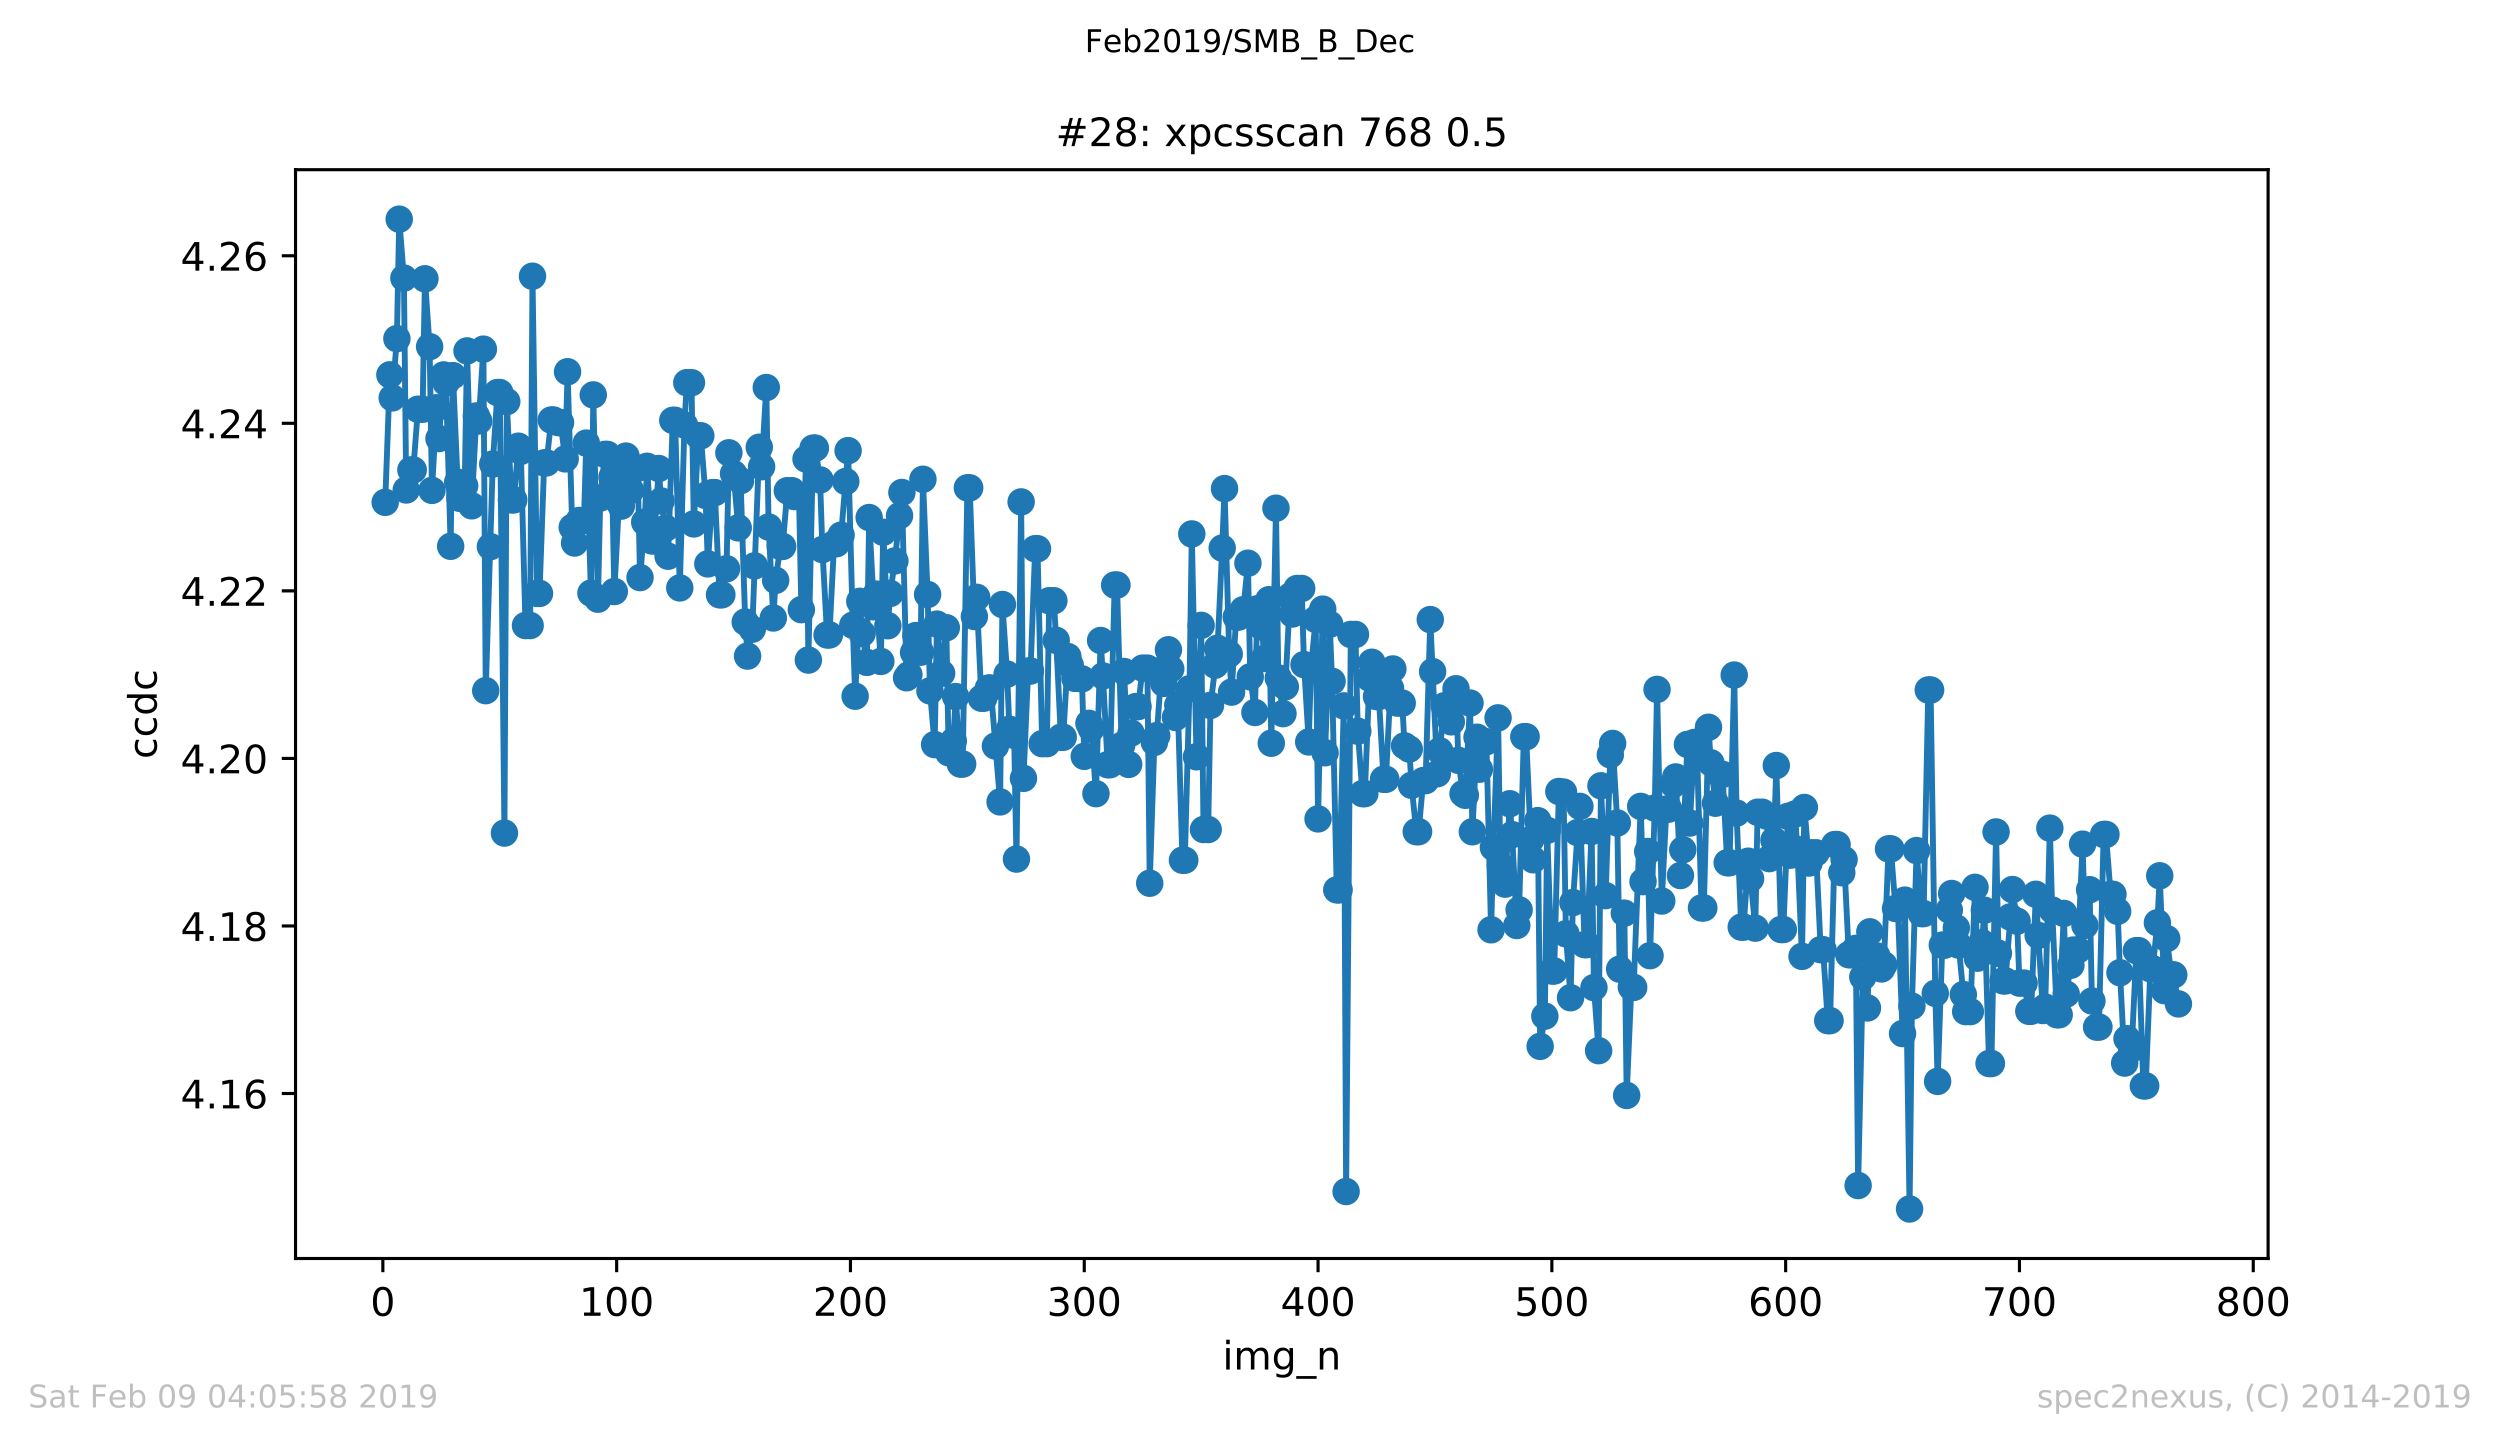 <?xml version="1.0" encoding="utf-8" standalone="no"?>
<!DOCTYPE svg PUBLIC "-//W3C//DTD SVG 1.1//EN"
  "http://www.w3.org/Graphics/SVG/1.1/DTD/svg11.dtd">
<!-- Created with matplotlib (https://matplotlib.org/) -->
<svg height="367.2pt" version="1.1" viewBox="0 0 636.48 367.2" width="636.48pt" xmlns="http://www.w3.org/2000/svg" xmlns:xlink="http://www.w3.org/1999/xlink">
 <defs>
  <style type="text/css">
*{stroke-linecap:butt;stroke-linejoin:round;white-space:pre;}
  </style>
 </defs>
 <g id="figure_1">
  <g id="patch_1">
   <path d="M 0 367.2 
L 636.48 367.2 
L 636.48 0 
L 0 0 
z
" style="fill:#ffffff;"/>
  </g>
  <g id="axes_1">
   <g id="patch_2">
    <path d="M 75.24 320.4 
L 577.44 320.4 
L 577.44 43.2 
L 75.24 43.2 
z
" style="fill:#ffffff;"/>
   </g>
   <g id="matplotlib.axis_1">
    <g id="xtick_1">
     <g id="line2d_1">
      <defs>
       <path d="M 0 0 
L 0 3.5 
" id="m41ad04af63" style="stroke:#000000;stroke-width:0.8;"/>
      </defs>
      <g>
       <use style="stroke:#000000;stroke-width:0.8;" x="97.472" xlink:href="#m41ad04af63" y="320.4"/>
      </g>
     </g>
     <g id="text_1">
      <!-- 0 -->
      <defs>
       <path d="M 31.781 66.406 
Q 24.172 66.406 20.328 58.906 
Q 16.5 51.422 16.5 36.375 
Q 16.5 21.391 20.328 13.891 
Q 24.172 6.391 31.781 6.391 
Q 39.453 6.391 43.281 13.891 
Q 47.125 21.391 47.125 36.375 
Q 47.125 51.422 43.281 58.906 
Q 39.453 66.406 31.781 66.406 
z
M 31.781 74.219 
Q 44.047 74.219 50.516 64.516 
Q 56.984 54.828 56.984 36.375 
Q 56.984 17.969 50.516 8.266 
Q 44.047 -1.422 31.781 -1.422 
Q 19.531 -1.422 13.062 8.266 
Q 6.594 17.969 6.594 36.375 
Q 6.594 54.828 13.062 64.516 
Q 19.531 74.219 31.781 74.219 
z
" id="DejaVuSans-48"/>
      </defs>
      <g transform="translate(94.291 334.998)scale(0.1 -0.1)">
       <use xlink:href="#DejaVuSans-48"/>
      </g>
     </g>
    </g>
    <g id="xtick_2">
     <g id="line2d_2">
      <g>
       <use style="stroke:#000000;stroke-width:0.8;" x="156.996" xlink:href="#m41ad04af63" y="320.4"/>
      </g>
     </g>
     <g id="text_2">
      <!-- 100 -->
      <defs>
       <path d="M 12.406 8.297 
L 28.516 8.297 
L 28.516 63.922 
L 10.984 60.406 
L 10.984 69.391 
L 28.422 72.906 
L 38.281 72.906 
L 38.281 8.297 
L 54.391 8.297 
L 54.391 0 
L 12.406 0 
z
" id="DejaVuSans-49"/>
      </defs>
      <g transform="translate(147.452 334.998)scale(0.1 -0.1)">
       <use xlink:href="#DejaVuSans-49"/>
       <use x="63.623" xlink:href="#DejaVuSans-48"/>
       <use x="127.246" xlink:href="#DejaVuSans-48"/>
      </g>
     </g>
    </g>
    <g id="xtick_3">
     <g id="line2d_3">
      <g>
       <use style="stroke:#000000;stroke-width:0.8;" x="216.519" xlink:href="#m41ad04af63" y="320.4"/>
      </g>
     </g>
     <g id="text_3">
      <!-- 200 -->
      <defs>
       <path d="M 19.188 8.297 
L 53.609 8.297 
L 53.609 0 
L 7.328 0 
L 7.328 8.297 
Q 12.938 14.109 22.625 23.891 
Q 32.328 33.688 34.812 36.531 
Q 39.547 41.844 41.422 45.531 
Q 43.312 49.219 43.312 52.781 
Q 43.312 58.594 39.234 62.25 
Q 35.156 65.922 28.609 65.922 
Q 23.969 65.922 18.812 64.312 
Q 13.672 62.703 7.812 59.422 
L 7.812 69.391 
Q 13.766 71.781 18.938 73 
Q 24.125 74.219 28.422 74.219 
Q 39.75 74.219 46.484 68.547 
Q 53.219 62.891 53.219 53.422 
Q 53.219 48.922 51.531 44.891 
Q 49.859 40.875 45.406 35.406 
Q 44.188 33.984 37.641 27.219 
Q 31.109 20.453 19.188 8.297 
z
" id="DejaVuSans-50"/>
      </defs>
      <g transform="translate(206.975 334.998)scale(0.1 -0.1)">
       <use xlink:href="#DejaVuSans-50"/>
       <use x="63.623" xlink:href="#DejaVuSans-48"/>
       <use x="127.246" xlink:href="#DejaVuSans-48"/>
      </g>
     </g>
    </g>
    <g id="xtick_4">
     <g id="line2d_4">
      <g>
       <use style="stroke:#000000;stroke-width:0.8;" x="276.043" xlink:href="#m41ad04af63" y="320.4"/>
      </g>
     </g>
     <g id="text_4">
      <!-- 300 -->
      <defs>
       <path d="M 40.578 39.312 
Q 47.656 37.797 51.625 33 
Q 55.609 28.219 55.609 21.188 
Q 55.609 10.406 48.188 4.484 
Q 40.766 -1.422 27.094 -1.422 
Q 22.516 -1.422 17.656 -0.516 
Q 12.797 0.391 7.625 2.203 
L 7.625 11.719 
Q 11.719 9.328 16.594 8.109 
Q 21.484 6.891 26.812 6.891 
Q 36.078 6.891 40.938 10.547 
Q 45.797 14.203 45.797 21.188 
Q 45.797 27.641 41.281 31.266 
Q 36.766 34.906 28.719 34.906 
L 20.219 34.906 
L 20.219 43.016 
L 29.109 43.016 
Q 36.375 43.016 40.234 45.922 
Q 44.094 48.828 44.094 54.297 
Q 44.094 59.906 40.109 62.906 
Q 36.141 65.922 28.719 65.922 
Q 24.656 65.922 20.016 65.031 
Q 15.375 64.156 9.812 62.312 
L 9.812 71.094 
Q 15.438 72.656 20.344 73.438 
Q 25.25 74.219 29.594 74.219 
Q 40.828 74.219 47.359 69.109 
Q 53.906 64.016 53.906 55.328 
Q 53.906 49.266 50.438 45.094 
Q 46.969 40.922 40.578 39.312 
z
" id="DejaVuSans-51"/>
      </defs>
      <g transform="translate(266.499 334.998)scale(0.1 -0.1)">
       <use xlink:href="#DejaVuSans-51"/>
       <use x="63.623" xlink:href="#DejaVuSans-48"/>
       <use x="127.246" xlink:href="#DejaVuSans-48"/>
      </g>
     </g>
    </g>
    <g id="xtick_5">
     <g id="line2d_5">
      <g>
       <use style="stroke:#000000;stroke-width:0.8;" x="335.566" xlink:href="#m41ad04af63" y="320.4"/>
      </g>
     </g>
     <g id="text_5">
      <!-- 400 -->
      <defs>
       <path d="M 37.797 64.312 
L 12.891 25.391 
L 37.797 25.391 
z
M 35.203 72.906 
L 47.609 72.906 
L 47.609 25.391 
L 58.016 25.391 
L 58.016 17.188 
L 47.609 17.188 
L 47.609 0 
L 37.797 0 
L 37.797 17.188 
L 4.891 17.188 
L 4.891 26.703 
z
" id="DejaVuSans-52"/>
      </defs>
      <g transform="translate(326.022 334.998)scale(0.1 -0.1)">
       <use xlink:href="#DejaVuSans-52"/>
       <use x="63.623" xlink:href="#DejaVuSans-48"/>
       <use x="127.246" xlink:href="#DejaVuSans-48"/>
      </g>
     </g>
    </g>
    <g id="xtick_6">
     <g id="line2d_6">
      <g>
       <use style="stroke:#000000;stroke-width:0.8;" x="395.09" xlink:href="#m41ad04af63" y="320.4"/>
      </g>
     </g>
     <g id="text_6">
      <!-- 500 -->
      <defs>
       <path d="M 10.797 72.906 
L 49.516 72.906 
L 49.516 64.594 
L 19.828 64.594 
L 19.828 46.734 
Q 21.969 47.469 24.109 47.828 
Q 26.266 48.188 28.422 48.188 
Q 40.625 48.188 47.75 41.5 
Q 54.891 34.812 54.891 23.391 
Q 54.891 11.625 47.562 5.094 
Q 40.234 -1.422 26.906 -1.422 
Q 22.312 -1.422 17.547 -0.641 
Q 12.797 0.141 7.719 1.703 
L 7.719 11.625 
Q 12.109 9.234 16.797 8.062 
Q 21.484 6.891 26.703 6.891 
Q 35.156 6.891 40.078 11.328 
Q 45.016 15.766 45.016 23.391 
Q 45.016 31 40.078 35.438 
Q 35.156 39.891 26.703 39.891 
Q 22.75 39.891 18.812 39.016 
Q 14.891 38.141 10.797 36.281 
z
" id="DejaVuSans-53"/>
      </defs>
      <g transform="translate(385.546 334.998)scale(0.1 -0.1)">
       <use xlink:href="#DejaVuSans-53"/>
       <use x="63.623" xlink:href="#DejaVuSans-48"/>
       <use x="127.246" xlink:href="#DejaVuSans-48"/>
      </g>
     </g>
    </g>
    <g id="xtick_7">
     <g id="line2d_7">
      <g>
       <use style="stroke:#000000;stroke-width:0.8;" x="454.613" xlink:href="#m41ad04af63" y="320.4"/>
      </g>
     </g>
     <g id="text_7">
      <!-- 600 -->
      <defs>
       <path d="M 33.016 40.375 
Q 26.375 40.375 22.484 35.828 
Q 18.609 31.297 18.609 23.391 
Q 18.609 15.531 22.484 10.953 
Q 26.375 6.391 33.016 6.391 
Q 39.656 6.391 43.531 10.953 
Q 47.406 15.531 47.406 23.391 
Q 47.406 31.297 43.531 35.828 
Q 39.656 40.375 33.016 40.375 
z
M 52.594 71.297 
L 52.594 62.312 
Q 48.875 64.062 45.094 64.984 
Q 41.312 65.922 37.594 65.922 
Q 27.828 65.922 22.672 59.328 
Q 17.531 52.734 16.797 39.406 
Q 19.672 43.656 24.016 45.922 
Q 28.375 48.188 33.594 48.188 
Q 44.578 48.188 50.953 41.516 
Q 57.328 34.859 57.328 23.391 
Q 57.328 12.156 50.688 5.359 
Q 44.047 -1.422 33.016 -1.422 
Q 20.359 -1.422 13.672 8.266 
Q 6.984 17.969 6.984 36.375 
Q 6.984 53.656 15.188 63.938 
Q 23.391 74.219 37.203 74.219 
Q 40.922 74.219 44.703 73.484 
Q 48.484 72.75 52.594 71.297 
z
" id="DejaVuSans-54"/>
      </defs>
      <g transform="translate(445.069 334.998)scale(0.1 -0.1)">
       <use xlink:href="#DejaVuSans-54"/>
       <use x="63.623" xlink:href="#DejaVuSans-48"/>
       <use x="127.246" xlink:href="#DejaVuSans-48"/>
      </g>
     </g>
    </g>
    <g id="xtick_8">
     <g id="line2d_8">
      <g>
       <use style="stroke:#000000;stroke-width:0.8;" x="514.137" xlink:href="#m41ad04af63" y="320.4"/>
      </g>
     </g>
     <g id="text_8">
      <!-- 700 -->
      <defs>
       <path d="M 8.203 72.906 
L 55.078 72.906 
L 55.078 68.703 
L 28.609 0 
L 18.312 0 
L 43.219 64.594 
L 8.203 64.594 
z
" id="DejaVuSans-55"/>
      </defs>
      <g transform="translate(504.593 334.998)scale(0.1 -0.1)">
       <use xlink:href="#DejaVuSans-55"/>
       <use x="63.623" xlink:href="#DejaVuSans-48"/>
       <use x="127.246" xlink:href="#DejaVuSans-48"/>
      </g>
     </g>
    </g>
    <g id="xtick_9">
     <g id="line2d_9">
      <g>
       <use style="stroke:#000000;stroke-width:0.8;" x="573.66" xlink:href="#m41ad04af63" y="320.4"/>
      </g>
     </g>
     <g id="text_9">
      <!-- 800 -->
      <defs>
       <path d="M 31.781 34.625 
Q 24.75 34.625 20.719 30.859 
Q 16.703 27.094 16.703 20.516 
Q 16.703 13.922 20.719 10.156 
Q 24.75 6.391 31.781 6.391 
Q 38.812 6.391 42.859 10.172 
Q 46.922 13.969 46.922 20.516 
Q 46.922 27.094 42.891 30.859 
Q 38.875 34.625 31.781 34.625 
z
M 21.922 38.812 
Q 15.578 40.375 12.031 44.719 
Q 8.5 49.078 8.5 55.328 
Q 8.5 64.062 14.719 69.141 
Q 20.953 74.219 31.781 74.219 
Q 42.672 74.219 48.875 69.141 
Q 55.078 64.062 55.078 55.328 
Q 55.078 49.078 51.531 44.719 
Q 48 40.375 41.703 38.812 
Q 48.828 37.156 52.797 32.312 
Q 56.781 27.484 56.781 20.516 
Q 56.781 9.906 50.312 4.234 
Q 43.844 -1.422 31.781 -1.422 
Q 19.734 -1.422 13.25 4.234 
Q 6.781 9.906 6.781 20.516 
Q 6.781 27.484 10.781 32.312 
Q 14.797 37.156 21.922 38.812 
z
M 18.312 54.391 
Q 18.312 48.734 21.844 45.562 
Q 25.391 42.391 31.781 42.391 
Q 38.141 42.391 41.719 45.562 
Q 45.312 48.734 45.312 54.391 
Q 45.312 60.062 41.719 63.234 
Q 38.141 66.406 31.781 66.406 
Q 25.391 66.406 21.844 63.234 
Q 18.312 60.062 18.312 54.391 
z
" id="DejaVuSans-56"/>
      </defs>
      <g transform="translate(564.117 334.998)scale(0.1 -0.1)">
       <use xlink:href="#DejaVuSans-56"/>
       <use x="63.623" xlink:href="#DejaVuSans-48"/>
       <use x="127.246" xlink:href="#DejaVuSans-48"/>
      </g>
     </g>
    </g>
    <g id="text_10">
     <!-- img_n -->
     <defs>
      <path d="M 9.422 54.688 
L 18.406 54.688 
L 18.406 0 
L 9.422 0 
z
M 9.422 75.984 
L 18.406 75.984 
L 18.406 64.594 
L 9.422 64.594 
z
" id="DejaVuSans-105"/>
      <path d="M 52 44.188 
Q 55.375 50.25 60.062 53.125 
Q 64.75 56 71.094 56 
Q 79.641 56 84.281 50.016 
Q 88.922 44.047 88.922 33.016 
L 88.922 0 
L 79.891 0 
L 79.891 32.719 
Q 79.891 40.578 77.094 44.375 
Q 74.312 48.188 68.609 48.188 
Q 61.625 48.188 57.562 43.547 
Q 53.516 38.922 53.516 30.906 
L 53.516 0 
L 44.484 0 
L 44.484 32.719 
Q 44.484 40.625 41.703 44.406 
Q 38.922 48.188 33.109 48.188 
Q 26.219 48.188 22.156 43.531 
Q 18.109 38.875 18.109 30.906 
L 18.109 0 
L 9.078 0 
L 9.078 54.688 
L 18.109 54.688 
L 18.109 46.188 
Q 21.188 51.219 25.484 53.609 
Q 29.781 56 35.688 56 
Q 41.656 56 45.828 52.969 
Q 50 49.953 52 44.188 
z
" id="DejaVuSans-109"/>
      <path d="M 45.406 27.984 
Q 45.406 37.75 41.375 43.109 
Q 37.359 48.484 30.078 48.484 
Q 22.859 48.484 18.828 43.109 
Q 14.797 37.75 14.797 27.984 
Q 14.797 18.266 18.828 12.891 
Q 22.859 7.516 30.078 7.516 
Q 37.359 7.516 41.375 12.891 
Q 45.406 18.266 45.406 27.984 
z
M 54.391 6.781 
Q 54.391 -7.172 48.188 -13.984 
Q 42 -20.797 29.203 -20.797 
Q 24.469 -20.797 20.266 -20.094 
Q 16.062 -19.391 12.109 -17.922 
L 12.109 -9.188 
Q 16.062 -11.328 19.922 -12.344 
Q 23.781 -13.375 27.781 -13.375 
Q 36.625 -13.375 41.016 -8.766 
Q 45.406 -4.156 45.406 5.172 
L 45.406 9.625 
Q 42.625 4.781 38.281 2.391 
Q 33.938 0 27.875 0 
Q 17.828 0 11.672 7.656 
Q 5.516 15.328 5.516 27.984 
Q 5.516 40.672 11.672 48.328 
Q 17.828 56 27.875 56 
Q 33.938 56 38.281 53.609 
Q 42.625 51.219 45.406 46.391 
L 45.406 54.688 
L 54.391 54.688 
z
" id="DejaVuSans-103"/>
      <path d="M 50.984 -16.609 
L 50.984 -23.578 
L -0.984 -23.578 
L -0.984 -16.609 
z
" id="DejaVuSans-95"/>
      <path d="M 54.891 33.016 
L 54.891 0 
L 45.906 0 
L 45.906 32.719 
Q 45.906 40.484 42.875 44.328 
Q 39.844 48.188 33.797 48.188 
Q 26.516 48.188 22.312 43.547 
Q 18.109 38.922 18.109 30.906 
L 18.109 0 
L 9.078 0 
L 9.078 54.688 
L 18.109 54.688 
L 18.109 46.188 
Q 21.344 51.125 25.703 53.562 
Q 30.078 56 35.797 56 
Q 45.219 56 50.047 50.172 
Q 54.891 44.344 54.891 33.016 
z
" id="DejaVuSans-110"/>
     </defs>
     <g transform="translate(311.238 348.677)scale(0.1 -0.1)">
      <use xlink:href="#DejaVuSans-105"/>
      <use x="27.783" xlink:href="#DejaVuSans-109"/>
      <use x="125.195" xlink:href="#DejaVuSans-103"/>
      <use x="188.672" xlink:href="#DejaVuSans-95"/>
      <use x="238.672" xlink:href="#DejaVuSans-110"/>
     </g>
    </g>
   </g>
   <g id="matplotlib.axis_2">
    <g id="ytick_1">
     <g id="line2d_10">
      <defs>
       <path d="M 0 0 
L -3.5 0 
" id="m2d2f304791" style="stroke:#000000;stroke-width:0.8;"/>
      </defs>
      <g>
       <use style="stroke:#000000;stroke-width:0.8;" x="75.24" xlink:href="#m2d2f304791" y="278.398"/>
      </g>
     </g>
     <g id="text_11">
      <!-- 4.16 -->
      <defs>
       <path d="M 10.688 12.406 
L 21 12.406 
L 21 0 
L 10.688 0 
z
" id="DejaVuSans-46"/>
      </defs>
      <g transform="translate(45.974 282.197)scale(0.1 -0.1)">
       <use xlink:href="#DejaVuSans-52"/>
       <use x="63.623" xlink:href="#DejaVuSans-46"/>
       <use x="95.41" xlink:href="#DejaVuSans-49"/>
       <use x="159.033" xlink:href="#DejaVuSans-54"/>
      </g>
     </g>
    </g>
    <g id="ytick_2">
     <g id="line2d_11">
      <g>
       <use style="stroke:#000000;stroke-width:0.8;" x="75.24" xlink:href="#m2d2f304791" y="235.742"/>
      </g>
     </g>
     <g id="text_12">
      <!-- 4.18 -->
      <g transform="translate(45.974 239.541)scale(0.1 -0.1)">
       <use xlink:href="#DejaVuSans-52"/>
       <use x="63.623" xlink:href="#DejaVuSans-46"/>
       <use x="95.41" xlink:href="#DejaVuSans-49"/>
       <use x="159.033" xlink:href="#DejaVuSans-56"/>
      </g>
     </g>
    </g>
    <g id="ytick_3">
     <g id="line2d_12">
      <g>
       <use style="stroke:#000000;stroke-width:0.8;" x="75.24" xlink:href="#m2d2f304791" y="193.085"/>
      </g>
     </g>
     <g id="text_13">
      <!-- 4.20 -->
      <g transform="translate(45.974 196.884)scale(0.1 -0.1)">
       <use xlink:href="#DejaVuSans-52"/>
       <use x="63.623" xlink:href="#DejaVuSans-46"/>
       <use x="95.41" xlink:href="#DejaVuSans-50"/>
       <use x="159.033" xlink:href="#DejaVuSans-48"/>
      </g>
     </g>
    </g>
    <g id="ytick_4">
     <g id="line2d_13">
      <g>
       <use style="stroke:#000000;stroke-width:0.8;" x="75.24" xlink:href="#m2d2f304791" y="150.429"/>
      </g>
     </g>
     <g id="text_14">
      <!-- 4.22 -->
      <g transform="translate(45.974 154.228)scale(0.1 -0.1)">
       <use xlink:href="#DejaVuSans-52"/>
       <use x="63.623" xlink:href="#DejaVuSans-46"/>
       <use x="95.41" xlink:href="#DejaVuSans-50"/>
       <use x="159.033" xlink:href="#DejaVuSans-50"/>
      </g>
     </g>
    </g>
    <g id="ytick_5">
     <g id="line2d_14">
      <g>
       <use style="stroke:#000000;stroke-width:0.8;" x="75.24" xlink:href="#m2d2f304791" y="107.773"/>
      </g>
     </g>
     <g id="text_15">
      <!-- 4.24 -->
      <g transform="translate(45.974 111.572)scale(0.1 -0.1)">
       <use xlink:href="#DejaVuSans-52"/>
       <use x="63.623" xlink:href="#DejaVuSans-46"/>
       <use x="95.41" xlink:href="#DejaVuSans-50"/>
       <use x="159.033" xlink:href="#DejaVuSans-52"/>
      </g>
     </g>
    </g>
    <g id="ytick_6">
     <g id="line2d_15">
      <g>
       <use style="stroke:#000000;stroke-width:0.8;" x="75.24" xlink:href="#m2d2f304791" y="65.116"/>
      </g>
     </g>
     <g id="text_16">
      <!-- 4.26 -->
      <g transform="translate(45.974 68.915)scale(0.1 -0.1)">
       <use xlink:href="#DejaVuSans-52"/>
       <use x="63.623" xlink:href="#DejaVuSans-46"/>
       <use x="95.41" xlink:href="#DejaVuSans-50"/>
       <use x="159.033" xlink:href="#DejaVuSans-54"/>
      </g>
     </g>
    </g>
    <g id="text_17">
     <!-- ccdc -->
     <defs>
      <path d="M 48.781 52.594 
L 48.781 44.188 
Q 44.969 46.297 41.141 47.344 
Q 37.312 48.391 33.406 48.391 
Q 24.656 48.391 19.812 42.844 
Q 14.984 37.312 14.984 27.297 
Q 14.984 17.281 19.812 11.734 
Q 24.656 6.203 33.406 6.203 
Q 37.312 6.203 41.141 7.25 
Q 44.969 8.297 48.781 10.406 
L 48.781 2.094 
Q 45.016 0.344 40.984 -0.531 
Q 36.969 -1.422 32.422 -1.422 
Q 20.062 -1.422 12.781 6.344 
Q 5.516 14.109 5.516 27.297 
Q 5.516 40.672 12.859 48.328 
Q 20.219 56 33.016 56 
Q 37.156 56 41.109 55.141 
Q 45.062 54.297 48.781 52.594 
z
" id="DejaVuSans-99"/>
      <path d="M 45.406 46.391 
L 45.406 75.984 
L 54.391 75.984 
L 54.391 0 
L 45.406 0 
L 45.406 8.203 
Q 42.578 3.328 38.25 0.953 
Q 33.938 -1.422 27.875 -1.422 
Q 17.969 -1.422 11.734 6.484 
Q 5.516 14.406 5.516 27.297 
Q 5.516 40.188 11.734 48.094 
Q 17.969 56 27.875 56 
Q 33.938 56 38.25 53.625 
Q 42.578 51.266 45.406 46.391 
z
M 14.797 27.297 
Q 14.797 17.391 18.875 11.75 
Q 22.953 6.109 30.078 6.109 
Q 37.203 6.109 41.297 11.75 
Q 45.406 17.391 45.406 27.297 
Q 45.406 37.203 41.297 42.844 
Q 37.203 48.484 30.078 48.484 
Q 22.953 48.484 18.875 42.844 
Q 14.797 37.203 14.797 27.297 
z
" id="DejaVuSans-100"/>
     </defs>
     <g transform="translate(39.895 193.222)rotate(-90)scale(0.1 -0.1)">
      <use xlink:href="#DejaVuSans-99"/>
      <use x="54.98" xlink:href="#DejaVuSans-99"/>
      <use x="109.961" xlink:href="#DejaVuSans-100"/>
      <use x="173.438" xlink:href="#DejaVuSans-99"/>
     </g>
    </g>
   </g>
   <g id="line2d_16">
    <path clip-path="url(#pc583302eec)" d="M 98.067 127.89 
L 99.258 95.426 
L 99.853 101.294 
L 101.043 86.216 
L 101.639 55.8 
L 102.829 70.798 
L 103.424 124.742 
L 104.615 119.649 
L 105.21 119.649 
L 106.401 104.189 
L 107.591 104.189 
L 108.186 70.979 
L 109.377 88.256 
L 109.972 124.848 
L 111.162 103.815 
L 111.758 111.656 
L 112.948 95.452 
L 113.543 97.429 
L 114.734 139.081 
L 115.329 95.636 
L 116.52 122.76 
L 117.115 126.888 
L 118.305 123.687 
L 118.901 89.34 
L 120.091 128.774 
L 121.281 105.897 
L 121.877 107.188 
L 123.067 88.893 
L 123.662 175.84 
L 125.448 118.146 
L 126.639 99.936 
L 127.234 99.936 
L 128.424 212.092 
L 129.02 102.239 
L 130.21 127.257 
L 130.805 127.257 
L 131.996 113.596 
L 132.591 114.916 
L 133.781 159.254 
L 134.972 159.254 
L 135.567 70.328 
L 136.758 151.077 
L 137.353 151.077 
L 138.543 117.843 
L 139.139 117.843 
L 140.329 106.936 
L 140.924 106.936 
L 142.115 107.584 
L 142.71 107.584 
L 143.9 116.828 
L 144.496 94.645 
L 145.686 134.241 
L 146.281 138.244 
L 147.472 132.509 
L 148.662 132.509 
L 149.258 112.809 
L 150.448 151.003 
L 151.043 100.545 
L 152.234 152.552 
L 152.829 126.793 
L 154.019 115.691 
L 154.615 115.691 
L 155.805 121.49 
L 156.4 150.599 
L 157.591 127.842 
L 158.186 128.854 
L 159.377 116.111 
L 160.567 124.864 
L 161.162 119.224 
L 162.353 119.224 
L 162.948 147.045 
L 164.138 132.953 
L 164.734 118.704 
L 165.924 137.702 
L 166.519 137.702 
L 167.71 119.283 
L 168.305 127.531 
L 169.496 134.462 
L 170.091 141.607 
L 171.281 107.016 
L 171.876 107.016 
L 173.067 149.678 
L 174.257 108.192 
L 174.853 97.434 
L 176.043 97.434 
L 176.638 133.386 
L 177.829 110.95 
L 178.424 110.95 
L 179.615 126.131 
L 180.21 143.56 
L 181.4 125.416 
L 181.995 125.416 
L 183.186 151.425 
L 183.781 151.425 
L 184.972 144.798 
L 185.567 115.277 
L 186.757 120.576 
L 187.948 134.387 
L 188.543 122.375 
L 189.734 158.359 
L 190.329 167.034 
L 191.519 160.191 
L 193.305 113.869 
L 193.9 118.829 
L 195.091 98.664 
L 195.686 134.175 
L 196.876 157.333 
L 197.472 147.754 
L 198.662 139.118 
L 199.257 139.118 
L 200.448 124.93 
L 201.638 124.93 
L 202.233 126.413 
L 203.424 126.413 
L 204.019 155.213 
L 205.21 116.863 
L 205.805 168.044 
L 206.995 114.09 
L 207.591 114.09 
L 208.781 122.186 
L 209.376 139.907 
L 210.567 161.647 
L 211.162 161.647 
L 212.352 138.42 
L 212.948 138.42 
L 214.138 136.247 
L 215.924 114.732 
L 217.114 159.179 
L 217.71 177.251 
L 218.9 153.096 
L 219.495 161.254 
L 220.686 168.631 
L 221.281 131.765 
L 222.471 154.483 
L 223.067 151.245 
L 224.257 168.392 
L 224.852 135.513 
L 226.043 159.304 
L 226.638 151.083 
L 227.829 142.808 
L 229.614 125.387 
L 230.805 172.554 
L 231.4 171.771 
L 232.59 166.121 
L 233.186 161.804 
L 234.376 166.052 
L 234.971 122.019 
L 236.162 151.351 
L 236.757 175.893 
L 237.948 189.566 
L 238.543 158.89 
L 239.733 171.412 
L 240.924 159.809 
L 241.519 191.635 
L 242.709 188.681 
L 243.305 177.341 
L 244.495 194.523 
L 245.09 194.523 
L 246.281 124.202 
L 246.876 124.202 
L 248.067 156.956 
L 248.662 152.074 
L 249.852 177.758 
L 250.448 177.758 
L 251.638 175.174 
L 252.233 175.174 
L 254.614 204.158 
L 255.209 153.904 
L 256.4 171.619 
L 256.995 185.648 
L 258.186 187.21 
L 258.781 218.712 
L 259.971 127.783 
L 260.567 198.165 
L 261.757 170.836 
L 262.352 170.836 
L 263.543 139.703 
L 264.138 139.703 
L 265.328 189.327 
L 266.519 189.327 
L 267.114 152.942 
L 268.305 152.942 
L 268.9 163.026 
L 270.09 187.696 
L 270.686 187.696 
L 271.876 167.164 
L 272.471 169.353 
L 273.662 172.7 
L 274.257 172.7 
L 275.447 172.831 
L 276.043 192.557 
L 277.233 184.16 
L 277.828 185.494 
L 279.019 202.059 
L 280.209 163.068 
L 280.805 172.092 
L 281.995 194.685 
L 282.59 194.685 
L 283.781 148.947 
L 284.376 148.947 
L 285.566 189.757 
L 286.162 170.963 
L 287.352 194.611 
L 287.947 186.623 
L 289.138 179.899 
L 289.733 179.899 
L 290.924 170.1 
L 292.114 170.1 
L 292.709 224.864 
L 293.9 189.003 
L 294.495 187.292 
L 295.685 170.591 
L 296.281 173.992 
L 297.471 165.425 
L 298.066 170.294 
L 299.257 182.654 
L 299.852 179.506 
L 301.043 218.999 
L 301.638 218.999 
L 302.828 175.362 
L 303.423 135.939 
L 304.614 192.666 
L 305.804 159.214 
L 306.4 211.187 
L 307.59 211.187 
L 308.185 179.583 
L 309.971 165.037 
L 311.162 139.538 
L 311.757 124.394 
L 312.947 166.522 
L 313.542 176.204 
L 314.733 157.102 
L 315.328 157.102 
L 316.519 155.24 
L 317.709 143.392 
L 318.304 172.315 
L 319.495 181.39 
L 320.09 155.001 
L 321.281 159.596 
L 321.876 167.653 
L 323.066 152.682 
L 323.661 189.226 
L 324.852 129.388 
L 325.447 172.597 
L 326.638 181.69 
L 327.233 174.842 
L 328.423 151.792 
L 329.019 156.326 
L 330.209 149.824 
L 331.399 149.824 
L 331.995 169.199 
L 333.185 188.889 
L 333.78 169.893 
L 334.971 157.681 
L 335.566 208.482 
L 336.757 155.086 
L 337.352 191.646 
L 338.542 158.93 
L 339.138 173.46 
L 340.328 226.549 
L 340.923 226.549 
L 342.114 179.711 
L 342.709 303.351 
L 343.899 161.525 
L 345.09 161.525 
L 345.685 186.158 
L 346.876 202.054 
L 347.471 202.054 
L 348.661 172.65 
L 349.257 168.607 
L 350.447 177.339 
L 351.042 177.339 
L 352.233 198.399 
L 352.828 198.399 
L 354.018 175.245 
L 354.614 170.313 
L 355.804 179.012 
L 356.995 179.012 
L 357.59 189.882 
L 358.78 190.703 
L 359.376 199.931 
L 360.566 211.739 
L 361.161 211.739 
L 362.352 198.736 
L 362.947 198.736 
L 364.137 157.745 
L 365.923 196.988 
L 367.709 179.695 
L 368.304 179.695 
L 369.495 183.773 
L 370.685 175.357 
L 371.28 193.577 
L 372.471 202.059 
L 373.066 202.479 
L 374.256 178.994 
L 374.852 211.76 
L 376.042 187.696 
L 376.637 195.835 
L 377.828 188.841 
L 378.423 188.841 
L 379.614 236.715 
L 380.209 215.766 
L 381.399 182.76 
L 381.994 220.351 
L 383.185 225.093 
L 384.375 204.628 
L 384.971 212.501 
L 386.161 235.625 
L 386.756 231.649 
L 387.947 187.566 
L 388.542 187.566 
L 389.733 213.726 
L 390.328 218.887 
L 391.518 208.931 
L 392.113 266.392 
L 393.304 258.71 
L 393.899 211.394 
L 395.09 247.207 
L 395.685 247.207 
L 396.875 201.507 
L 398.066 201.658 
L 398.661 237.745 
L 399.852 254.013 
L 400.447 229.784 
L 401.637 211.975 
L 402.232 205.303 
L 403.423 240.497 
L 404.018 240.497 
L 405.209 211.689 
L 405.804 251.434 
L 406.994 267.492 
L 407.59 200.054 
L 408.78 228.015 
L 409.971 192.167 
L 410.566 189.279 
L 411.756 209.524 
L 412.351 246.743 
L 413.542 232.483 
L 414.137 278.89 
L 415.328 251.304 
L 415.923 251.383 
L 417.709 205.303 
L 418.304 224.453 
L 419.494 216.786 
L 420.09 243.305 
L 421.28 205.725 
L 421.875 175.514 
L 423.066 229.394 
L 424.256 205.985 
L 424.851 205.985 
L 426.042 199.7 
L 426.637 197.806 
L 427.828 222.904 
L 428.423 216.348 
L 429.613 189.523 
L 430.209 209.542 
L 431.399 189.016 
L 431.994 189.016 
L 433.185 231.152 
L 433.78 231.152 
L 434.97 185.157 
L 435.566 194.209 
L 436.756 204.492 
L 437.947 197.147 
L 438.542 197.147 
L 439.732 219.639 
L 440.328 219.639 
L 441.518 171.867 
L 442.113 207.003 
L 443.304 236.037 
L 443.899 236.037 
L 445.089 219.259 
L 445.685 223.711 
L 446.875 236.298 
L 447.47 206.79 
L 448.661 206.79 
L 449.851 207.805 
L 450.447 218.598 
L 451.637 213.915 
L 452.232 194.895 
L 453.423 236.648 
L 454.018 236.648 
L 455.208 207.829 
L 455.804 217.729 
L 456.994 207.25 
L 457.589 216.26 
L 458.78 243.488 
L 459.375 205.581 
L 460.566 219.719 
L 461.161 217.116 
L 462.351 217.116 
L 463.542 241.781 
L 464.137 241.781 
L 465.327 259.844 
L 465.923 259.844 
L 467.113 215.014 
L 467.708 215.014 
L 468.899 222.187 
L 469.494 218.842 
L 470.685 243.066 
L 471.28 243.066 
L 472.47 241.454 
L 473.065 301.826 
L 474.256 248.727 
L 475.446 256.616 
L 476.042 237.238 
L 477.232 243.903 
L 477.827 243.377 
L 479.018 246.682 
L 479.613 245.63 
L 480.804 216.112 
L 481.399 216.112 
L 482.589 231.296 
L 483.184 231.296 
L 484.375 263.135 
L 484.97 229.17 
L 486.161 307.8 
L 486.756 256.173 
L 487.946 216.552 
L 489.137 232.594 
L 489.732 232.594 
L 490.923 175.668 
L 491.518 175.668 
L 492.708 252.897 
L 493.303 275.312 
L 494.494 240.625 
L 495.089 240.625 
L 496.875 227.476 
L 498.661 240.612 
L 499.851 253.2 
L 500.446 257.544 
L 501.637 257.544 
L 502.827 225.906 
L 503.422 243.948 
L 504.613 240.006 
L 505.208 231.736 
L 506.399 270.764 
L 506.994 270.764 
L 508.184 211.808 
L 508.78 242.702 
L 509.97 249.72 
L 510.565 249.72 
L 512.351 226.472 
L 513.541 234.526 
L 514.137 250.292 
L 515.327 250.292 
L 516.518 257.458 
L 517.113 257.458 
L 518.303 227.677 
L 520.089 257.267 
L 520.684 256.399 
L 521.875 210.836 
L 522.47 231.697 
L 523.66 258.34 
L 524.256 258.34 
L 525.446 232.552 
L 526.041 253.094 
L 527.827 241.876 
L 529.018 241.876 
L 530.208 214.916 
L 530.803 235.594 
L 531.994 226.511 
L 532.589 254.85 
L 533.779 261.488 
L 534.375 261.488 
L 535.565 212.44 
L 536.16 212.44 
L 537.351 227.686 
L 537.946 227.686 
L 539.137 232.013 
L 539.732 247.64 
L 540.922 270.655 
L 541.518 264.445 
L 542.708 267.083 
L 543.898 242.035 
L 544.494 242.035 
L 545.684 276.452 
L 546.279 276.452 
L 547.47 246.631 
L 548.065 246.631 
L 549.256 234.927 
L 549.851 222.97 
L 551.041 252.215 
L 551.637 238.959 
L 552.827 248.198 
L 553.422 248.198 
L 554.613 255.586 
L 554.613 255.586 
" style="fill:none;stroke:#1f77b4;stroke-linecap:square;stroke-width:1.5;"/>
    <defs>
     <path d="M 0 3 
C 0.796 3 1.559 2.684 2.121 2.121 
C 2.684 1.559 3 0.796 3 0 
C 3 -0.796 2.684 -1.559 2.121 -2.121 
C 1.559 -2.684 0.796 -3 0 -3 
C -0.796 -3 -1.559 -2.684 -2.121 -2.121 
C -2.684 -1.559 -3 -0.796 -3 0 
C -3 0.796 -2.684 1.559 -2.121 2.121 
C -1.559 2.684 -0.796 3 0 3 
z
" id="m86fa772e34" style="stroke:#1f77b4;"/>
    </defs>
    <g clip-path="url(#pc583302eec)">
     <use style="fill:#1f77b4;stroke:#1f77b4;" x="98.067" xlink:href="#m86fa772e34" y="127.89"/>
     <use style="fill:#1f77b4;stroke:#1f77b4;" x="99.258" xlink:href="#m86fa772e34" y="95.426"/>
     <use style="fill:#1f77b4;stroke:#1f77b4;" x="99.853" xlink:href="#m86fa772e34" y="101.294"/>
     <use style="fill:#1f77b4;stroke:#1f77b4;" x="101.043" xlink:href="#m86fa772e34" y="86.216"/>
     <use style="fill:#1f77b4;stroke:#1f77b4;" x="101.639" xlink:href="#m86fa772e34" y="55.8"/>
     <use style="fill:#1f77b4;stroke:#1f77b4;" x="102.829" xlink:href="#m86fa772e34" y="70.798"/>
     <use style="fill:#1f77b4;stroke:#1f77b4;" x="103.424" xlink:href="#m86fa772e34" y="124.742"/>
     <use style="fill:#1f77b4;stroke:#1f77b4;" x="104.615" xlink:href="#m86fa772e34" y="119.649"/>
     <use style="fill:#1f77b4;stroke:#1f77b4;" x="105.21" xlink:href="#m86fa772e34" y="119.649"/>
     <use style="fill:#1f77b4;stroke:#1f77b4;" x="106.401" xlink:href="#m86fa772e34" y="104.189"/>
     <use style="fill:#1f77b4;stroke:#1f77b4;" x="107.591" xlink:href="#m86fa772e34" y="104.189"/>
     <use style="fill:#1f77b4;stroke:#1f77b4;" x="108.186" xlink:href="#m86fa772e34" y="70.979"/>
     <use style="fill:#1f77b4;stroke:#1f77b4;" x="109.377" xlink:href="#m86fa772e34" y="88.256"/>
     <use style="fill:#1f77b4;stroke:#1f77b4;" x="109.972" xlink:href="#m86fa772e34" y="124.848"/>
     <use style="fill:#1f77b4;stroke:#1f77b4;" x="111.162" xlink:href="#m86fa772e34" y="103.815"/>
     <use style="fill:#1f77b4;stroke:#1f77b4;" x="111.758" xlink:href="#m86fa772e34" y="111.656"/>
     <use style="fill:#1f77b4;stroke:#1f77b4;" x="112.948" xlink:href="#m86fa772e34" y="95.452"/>
     <use style="fill:#1f77b4;stroke:#1f77b4;" x="113.543" xlink:href="#m86fa772e34" y="97.429"/>
     <use style="fill:#1f77b4;stroke:#1f77b4;" x="114.734" xlink:href="#m86fa772e34" y="139.081"/>
     <use style="fill:#1f77b4;stroke:#1f77b4;" x="115.329" xlink:href="#m86fa772e34" y="95.636"/>
     <use style="fill:#1f77b4;stroke:#1f77b4;" x="116.52" xlink:href="#m86fa772e34" y="122.76"/>
     <use style="fill:#1f77b4;stroke:#1f77b4;" x="117.115" xlink:href="#m86fa772e34" y="126.888"/>
     <use style="fill:#1f77b4;stroke:#1f77b4;" x="118.305" xlink:href="#m86fa772e34" y="123.687"/>
     <use style="fill:#1f77b4;stroke:#1f77b4;" x="118.901" xlink:href="#m86fa772e34" y="89.34"/>
     <use style="fill:#1f77b4;stroke:#1f77b4;" x="120.091" xlink:href="#m86fa772e34" y="128.774"/>
     <use style="fill:#1f77b4;stroke:#1f77b4;" x="121.281" xlink:href="#m86fa772e34" y="105.897"/>
     <use style="fill:#1f77b4;stroke:#1f77b4;" x="121.877" xlink:href="#m86fa772e34" y="107.188"/>
     <use style="fill:#1f77b4;stroke:#1f77b4;" x="123.067" xlink:href="#m86fa772e34" y="88.893"/>
     <use style="fill:#1f77b4;stroke:#1f77b4;" x="123.662" xlink:href="#m86fa772e34" y="175.84"/>
     <use style="fill:#1f77b4;stroke:#1f77b4;" x="124.853" xlink:href="#m86fa772e34" y="139.169"/>
     <use style="fill:#1f77b4;stroke:#1f77b4;" x="125.448" xlink:href="#m86fa772e34" y="118.146"/>
     <use style="fill:#1f77b4;stroke:#1f77b4;" x="126.639" xlink:href="#m86fa772e34" y="99.936"/>
     <use style="fill:#1f77b4;stroke:#1f77b4;" x="127.234" xlink:href="#m86fa772e34" y="99.936"/>
     <use style="fill:#1f77b4;stroke:#1f77b4;" x="128.424" xlink:href="#m86fa772e34" y="212.092"/>
     <use style="fill:#1f77b4;stroke:#1f77b4;" x="129.02" xlink:href="#m86fa772e34" y="102.239"/>
     <use style="fill:#1f77b4;stroke:#1f77b4;" x="130.21" xlink:href="#m86fa772e34" y="127.257"/>
     <use style="fill:#1f77b4;stroke:#1f77b4;" x="130.805" xlink:href="#m86fa772e34" y="127.257"/>
     <use style="fill:#1f77b4;stroke:#1f77b4;" x="131.996" xlink:href="#m86fa772e34" y="113.596"/>
     <use style="fill:#1f77b4;stroke:#1f77b4;" x="132.591" xlink:href="#m86fa772e34" y="114.916"/>
     <use style="fill:#1f77b4;stroke:#1f77b4;" x="133.781" xlink:href="#m86fa772e34" y="159.254"/>
     <use style="fill:#1f77b4;stroke:#1f77b4;" x="134.972" xlink:href="#m86fa772e34" y="159.254"/>
     <use style="fill:#1f77b4;stroke:#1f77b4;" x="135.567" xlink:href="#m86fa772e34" y="70.328"/>
     <use style="fill:#1f77b4;stroke:#1f77b4;" x="136.758" xlink:href="#m86fa772e34" y="151.077"/>
     <use style="fill:#1f77b4;stroke:#1f77b4;" x="137.353" xlink:href="#m86fa772e34" y="151.077"/>
     <use style="fill:#1f77b4;stroke:#1f77b4;" x="138.543" xlink:href="#m86fa772e34" y="117.843"/>
     <use style="fill:#1f77b4;stroke:#1f77b4;" x="139.139" xlink:href="#m86fa772e34" y="117.843"/>
     <use style="fill:#1f77b4;stroke:#1f77b4;" x="140.329" xlink:href="#m86fa772e34" y="106.936"/>
     <use style="fill:#1f77b4;stroke:#1f77b4;" x="140.924" xlink:href="#m86fa772e34" y="106.936"/>
     <use style="fill:#1f77b4;stroke:#1f77b4;" x="142.115" xlink:href="#m86fa772e34" y="107.584"/>
     <use style="fill:#1f77b4;stroke:#1f77b4;" x="142.71" xlink:href="#m86fa772e34" y="107.584"/>
     <use style="fill:#1f77b4;stroke:#1f77b4;" x="143.9" xlink:href="#m86fa772e34" y="116.828"/>
     <use style="fill:#1f77b4;stroke:#1f77b4;" x="144.496" xlink:href="#m86fa772e34" y="94.645"/>
     <use style="fill:#1f77b4;stroke:#1f77b4;" x="145.686" xlink:href="#m86fa772e34" y="134.241"/>
     <use style="fill:#1f77b4;stroke:#1f77b4;" x="146.281" xlink:href="#m86fa772e34" y="138.244"/>
     <use style="fill:#1f77b4;stroke:#1f77b4;" x="147.472" xlink:href="#m86fa772e34" y="132.509"/>
     <use style="fill:#1f77b4;stroke:#1f77b4;" x="148.662" xlink:href="#m86fa772e34" y="132.509"/>
     <use style="fill:#1f77b4;stroke:#1f77b4;" x="149.258" xlink:href="#m86fa772e34" y="112.809"/>
     <use style="fill:#1f77b4;stroke:#1f77b4;" x="150.448" xlink:href="#m86fa772e34" y="151.003"/>
     <use style="fill:#1f77b4;stroke:#1f77b4;" x="151.043" xlink:href="#m86fa772e34" y="100.545"/>
     <use style="fill:#1f77b4;stroke:#1f77b4;" x="152.234" xlink:href="#m86fa772e34" y="152.552"/>
     <use style="fill:#1f77b4;stroke:#1f77b4;" x="152.829" xlink:href="#m86fa772e34" y="126.793"/>
     <use style="fill:#1f77b4;stroke:#1f77b4;" x="154.019" xlink:href="#m86fa772e34" y="115.691"/>
     <use style="fill:#1f77b4;stroke:#1f77b4;" x="154.615" xlink:href="#m86fa772e34" y="115.691"/>
     <use style="fill:#1f77b4;stroke:#1f77b4;" x="155.805" xlink:href="#m86fa772e34" y="121.49"/>
     <use style="fill:#1f77b4;stroke:#1f77b4;" x="156.4" xlink:href="#m86fa772e34" y="150.599"/>
     <use style="fill:#1f77b4;stroke:#1f77b4;" x="157.591" xlink:href="#m86fa772e34" y="127.842"/>
     <use style="fill:#1f77b4;stroke:#1f77b4;" x="158.186" xlink:href="#m86fa772e34" y="128.854"/>
     <use style="fill:#1f77b4;stroke:#1f77b4;" x="159.377" xlink:href="#m86fa772e34" y="116.111"/>
     <use style="fill:#1f77b4;stroke:#1f77b4;" x="160.567" xlink:href="#m86fa772e34" y="124.864"/>
     <use style="fill:#1f77b4;stroke:#1f77b4;" x="161.162" xlink:href="#m86fa772e34" y="119.224"/>
     <use style="fill:#1f77b4;stroke:#1f77b4;" x="162.353" xlink:href="#m86fa772e34" y="119.224"/>
     <use style="fill:#1f77b4;stroke:#1f77b4;" x="162.948" xlink:href="#m86fa772e34" y="147.045"/>
     <use style="fill:#1f77b4;stroke:#1f77b4;" x="164.138" xlink:href="#m86fa772e34" y="132.953"/>
     <use style="fill:#1f77b4;stroke:#1f77b4;" x="164.734" xlink:href="#m86fa772e34" y="118.704"/>
     <use style="fill:#1f77b4;stroke:#1f77b4;" x="165.924" xlink:href="#m86fa772e34" y="137.702"/>
     <use style="fill:#1f77b4;stroke:#1f77b4;" x="166.519" xlink:href="#m86fa772e34" y="137.702"/>
     <use style="fill:#1f77b4;stroke:#1f77b4;" x="167.71" xlink:href="#m86fa772e34" y="119.283"/>
     <use style="fill:#1f77b4;stroke:#1f77b4;" x="168.305" xlink:href="#m86fa772e34" y="127.531"/>
     <use style="fill:#1f77b4;stroke:#1f77b4;" x="169.496" xlink:href="#m86fa772e34" y="134.462"/>
     <use style="fill:#1f77b4;stroke:#1f77b4;" x="170.091" xlink:href="#m86fa772e34" y="141.607"/>
     <use style="fill:#1f77b4;stroke:#1f77b4;" x="171.281" xlink:href="#m86fa772e34" y="107.016"/>
     <use style="fill:#1f77b4;stroke:#1f77b4;" x="171.876" xlink:href="#m86fa772e34" y="107.016"/>
     <use style="fill:#1f77b4;stroke:#1f77b4;" x="173.067" xlink:href="#m86fa772e34" y="149.678"/>
     <use style="fill:#1f77b4;stroke:#1f77b4;" x="174.257" xlink:href="#m86fa772e34" y="108.192"/>
     <use style="fill:#1f77b4;stroke:#1f77b4;" x="174.853" xlink:href="#m86fa772e34" y="97.434"/>
     <use style="fill:#1f77b4;stroke:#1f77b4;" x="176.043" xlink:href="#m86fa772e34" y="97.434"/>
     <use style="fill:#1f77b4;stroke:#1f77b4;" x="176.638" xlink:href="#m86fa772e34" y="133.386"/>
     <use style="fill:#1f77b4;stroke:#1f77b4;" x="177.829" xlink:href="#m86fa772e34" y="110.95"/>
     <use style="fill:#1f77b4;stroke:#1f77b4;" x="178.424" xlink:href="#m86fa772e34" y="110.95"/>
     <use style="fill:#1f77b4;stroke:#1f77b4;" x="179.615" xlink:href="#m86fa772e34" y="126.131"/>
     <use style="fill:#1f77b4;stroke:#1f77b4;" x="180.21" xlink:href="#m86fa772e34" y="143.56"/>
     <use style="fill:#1f77b4;stroke:#1f77b4;" x="181.4" xlink:href="#m86fa772e34" y="125.416"/>
     <use style="fill:#1f77b4;stroke:#1f77b4;" x="181.995" xlink:href="#m86fa772e34" y="125.416"/>
     <use style="fill:#1f77b4;stroke:#1f77b4;" x="183.186" xlink:href="#m86fa772e34" y="151.425"/>
     <use style="fill:#1f77b4;stroke:#1f77b4;" x="183.781" xlink:href="#m86fa772e34" y="151.425"/>
     <use style="fill:#1f77b4;stroke:#1f77b4;" x="184.972" xlink:href="#m86fa772e34" y="144.798"/>
     <use style="fill:#1f77b4;stroke:#1f77b4;" x="185.567" xlink:href="#m86fa772e34" y="115.277"/>
     <use style="fill:#1f77b4;stroke:#1f77b4;" x="186.757" xlink:href="#m86fa772e34" y="120.576"/>
     <use style="fill:#1f77b4;stroke:#1f77b4;" x="187.948" xlink:href="#m86fa772e34" y="134.387"/>
     <use style="fill:#1f77b4;stroke:#1f77b4;" x="188.543" xlink:href="#m86fa772e34" y="122.375"/>
     <use style="fill:#1f77b4;stroke:#1f77b4;" x="189.734" xlink:href="#m86fa772e34" y="158.359"/>
     <use style="fill:#1f77b4;stroke:#1f77b4;" x="190.329" xlink:href="#m86fa772e34" y="167.034"/>
     <use style="fill:#1f77b4;stroke:#1f77b4;" x="191.519" xlink:href="#m86fa772e34" y="160.191"/>
     <use style="fill:#1f77b4;stroke:#1f77b4;" x="192.114" xlink:href="#m86fa772e34" y="144.07"/>
     <use style="fill:#1f77b4;stroke:#1f77b4;" x="193.305" xlink:href="#m86fa772e34" y="113.869"/>
     <use style="fill:#1f77b4;stroke:#1f77b4;" x="193.9" xlink:href="#m86fa772e34" y="118.829"/>
     <use style="fill:#1f77b4;stroke:#1f77b4;" x="195.091" xlink:href="#m86fa772e34" y="98.664"/>
     <use style="fill:#1f77b4;stroke:#1f77b4;" x="195.686" xlink:href="#m86fa772e34" y="134.175"/>
     <use style="fill:#1f77b4;stroke:#1f77b4;" x="196.876" xlink:href="#m86fa772e34" y="157.333"/>
     <use style="fill:#1f77b4;stroke:#1f77b4;" x="197.472" xlink:href="#m86fa772e34" y="147.754"/>
     <use style="fill:#1f77b4;stroke:#1f77b4;" x="198.662" xlink:href="#m86fa772e34" y="139.118"/>
     <use style="fill:#1f77b4;stroke:#1f77b4;" x="199.257" xlink:href="#m86fa772e34" y="139.118"/>
     <use style="fill:#1f77b4;stroke:#1f77b4;" x="200.448" xlink:href="#m86fa772e34" y="124.93"/>
     <use style="fill:#1f77b4;stroke:#1f77b4;" x="201.638" xlink:href="#m86fa772e34" y="124.93"/>
     <use style="fill:#1f77b4;stroke:#1f77b4;" x="202.233" xlink:href="#m86fa772e34" y="126.413"/>
     <use style="fill:#1f77b4;stroke:#1f77b4;" x="203.424" xlink:href="#m86fa772e34" y="126.413"/>
     <use style="fill:#1f77b4;stroke:#1f77b4;" x="204.019" xlink:href="#m86fa772e34" y="155.213"/>
     <use style="fill:#1f77b4;stroke:#1f77b4;" x="205.21" xlink:href="#m86fa772e34" y="116.863"/>
     <use style="fill:#1f77b4;stroke:#1f77b4;" x="205.805" xlink:href="#m86fa772e34" y="168.044"/>
     <use style="fill:#1f77b4;stroke:#1f77b4;" x="206.995" xlink:href="#m86fa772e34" y="114.09"/>
     <use style="fill:#1f77b4;stroke:#1f77b4;" x="207.591" xlink:href="#m86fa772e34" y="114.09"/>
     <use style="fill:#1f77b4;stroke:#1f77b4;" x="208.781" xlink:href="#m86fa772e34" y="122.186"/>
     <use style="fill:#1f77b4;stroke:#1f77b4;" x="209.376" xlink:href="#m86fa772e34" y="139.907"/>
     <use style="fill:#1f77b4;stroke:#1f77b4;" x="210.567" xlink:href="#m86fa772e34" y="161.647"/>
     <use style="fill:#1f77b4;stroke:#1f77b4;" x="211.162" xlink:href="#m86fa772e34" y="161.647"/>
     <use style="fill:#1f77b4;stroke:#1f77b4;" x="212.352" xlink:href="#m86fa772e34" y="138.42"/>
     <use style="fill:#1f77b4;stroke:#1f77b4;" x="212.948" xlink:href="#m86fa772e34" y="138.42"/>
     <use style="fill:#1f77b4;stroke:#1f77b4;" x="214.138" xlink:href="#m86fa772e34" y="136.247"/>
     <use style="fill:#1f77b4;stroke:#1f77b4;" x="215.329" xlink:href="#m86fa772e34" y="122.582"/>
     <use style="fill:#1f77b4;stroke:#1f77b4;" x="215.924" xlink:href="#m86fa772e34" y="114.732"/>
     <use style="fill:#1f77b4;stroke:#1f77b4;" x="217.114" xlink:href="#m86fa772e34" y="159.179"/>
     <use style="fill:#1f77b4;stroke:#1f77b4;" x="217.71" xlink:href="#m86fa772e34" y="177.251"/>
     <use style="fill:#1f77b4;stroke:#1f77b4;" x="218.9" xlink:href="#m86fa772e34" y="153.096"/>
     <use style="fill:#1f77b4;stroke:#1f77b4;" x="219.495" xlink:href="#m86fa772e34" y="161.254"/>
     <use style="fill:#1f77b4;stroke:#1f77b4;" x="220.686" xlink:href="#m86fa772e34" y="168.631"/>
     <use style="fill:#1f77b4;stroke:#1f77b4;" x="221.281" xlink:href="#m86fa772e34" y="131.765"/>
     <use style="fill:#1f77b4;stroke:#1f77b4;" x="222.471" xlink:href="#m86fa772e34" y="154.483"/>
     <use style="fill:#1f77b4;stroke:#1f77b4;" x="223.067" xlink:href="#m86fa772e34" y="151.245"/>
     <use style="fill:#1f77b4;stroke:#1f77b4;" x="224.257" xlink:href="#m86fa772e34" y="168.392"/>
     <use style="fill:#1f77b4;stroke:#1f77b4;" x="224.852" xlink:href="#m86fa772e34" y="135.513"/>
     <use style="fill:#1f77b4;stroke:#1f77b4;" x="226.043" xlink:href="#m86fa772e34" y="159.304"/>
     <use style="fill:#1f77b4;stroke:#1f77b4;" x="226.638" xlink:href="#m86fa772e34" y="151.083"/>
     <use style="fill:#1f77b4;stroke:#1f77b4;" x="227.829" xlink:href="#m86fa772e34" y="142.808"/>
     <use style="fill:#1f77b4;stroke:#1f77b4;" x="229.019" xlink:href="#m86fa772e34" y="131.271"/>
     <use style="fill:#1f77b4;stroke:#1f77b4;" x="229.614" xlink:href="#m86fa772e34" y="125.387"/>
     <use style="fill:#1f77b4;stroke:#1f77b4;" x="230.805" xlink:href="#m86fa772e34" y="172.554"/>
     <use style="fill:#1f77b4;stroke:#1f77b4;" x="231.4" xlink:href="#m86fa772e34" y="171.771"/>
     <use style="fill:#1f77b4;stroke:#1f77b4;" x="232.59" xlink:href="#m86fa772e34" y="166.121"/>
     <use style="fill:#1f77b4;stroke:#1f77b4;" x="233.186" xlink:href="#m86fa772e34" y="161.804"/>
     <use style="fill:#1f77b4;stroke:#1f77b4;" x="234.376" xlink:href="#m86fa772e34" y="166.052"/>
     <use style="fill:#1f77b4;stroke:#1f77b4;" x="234.971" xlink:href="#m86fa772e34" y="122.019"/>
     <use style="fill:#1f77b4;stroke:#1f77b4;" x="236.162" xlink:href="#m86fa772e34" y="151.351"/>
     <use style="fill:#1f77b4;stroke:#1f77b4;" x="236.757" xlink:href="#m86fa772e34" y="175.893"/>
     <use style="fill:#1f77b4;stroke:#1f77b4;" x="237.948" xlink:href="#m86fa772e34" y="189.566"/>
     <use style="fill:#1f77b4;stroke:#1f77b4;" x="238.543" xlink:href="#m86fa772e34" y="158.89"/>
     <use style="fill:#1f77b4;stroke:#1f77b4;" x="239.733" xlink:href="#m86fa772e34" y="171.412"/>
     <use style="fill:#1f77b4;stroke:#1f77b4;" x="240.924" xlink:href="#m86fa772e34" y="159.809"/>
     <use style="fill:#1f77b4;stroke:#1f77b4;" x="241.519" xlink:href="#m86fa772e34" y="191.635"/>
     <use style="fill:#1f77b4;stroke:#1f77b4;" x="242.709" xlink:href="#m86fa772e34" y="188.681"/>
     <use style="fill:#1f77b4;stroke:#1f77b4;" x="243.305" xlink:href="#m86fa772e34" y="177.341"/>
     <use style="fill:#1f77b4;stroke:#1f77b4;" x="244.495" xlink:href="#m86fa772e34" y="194.523"/>
     <use style="fill:#1f77b4;stroke:#1f77b4;" x="245.09" xlink:href="#m86fa772e34" y="194.523"/>
     <use style="fill:#1f77b4;stroke:#1f77b4;" x="246.281" xlink:href="#m86fa772e34" y="124.202"/>
     <use style="fill:#1f77b4;stroke:#1f77b4;" x="246.876" xlink:href="#m86fa772e34" y="124.202"/>
     <use style="fill:#1f77b4;stroke:#1f77b4;" x="248.067" xlink:href="#m86fa772e34" y="156.956"/>
     <use style="fill:#1f77b4;stroke:#1f77b4;" x="248.662" xlink:href="#m86fa772e34" y="152.074"/>
     <use style="fill:#1f77b4;stroke:#1f77b4;" x="249.852" xlink:href="#m86fa772e34" y="177.758"/>
     <use style="fill:#1f77b4;stroke:#1f77b4;" x="250.448" xlink:href="#m86fa772e34" y="177.758"/>
     <use style="fill:#1f77b4;stroke:#1f77b4;" x="251.638" xlink:href="#m86fa772e34" y="175.174"/>
     <use style="fill:#1f77b4;stroke:#1f77b4;" x="252.233" xlink:href="#m86fa772e34" y="175.174"/>
     <use style="fill:#1f77b4;stroke:#1f77b4;" x="253.424" xlink:href="#m86fa772e34" y="189.93"/>
     <use style="fill:#1f77b4;stroke:#1f77b4;" x="254.614" xlink:href="#m86fa772e34" y="204.158"/>
     <use style="fill:#1f77b4;stroke:#1f77b4;" x="255.209" xlink:href="#m86fa772e34" y="153.904"/>
     <use style="fill:#1f77b4;stroke:#1f77b4;" x="256.4" xlink:href="#m86fa772e34" y="171.619"/>
     <use style="fill:#1f77b4;stroke:#1f77b4;" x="256.995" xlink:href="#m86fa772e34" y="185.648"/>
     <use style="fill:#1f77b4;stroke:#1f77b4;" x="258.186" xlink:href="#m86fa772e34" y="187.21"/>
     <use style="fill:#1f77b4;stroke:#1f77b4;" x="258.781" xlink:href="#m86fa772e34" y="218.712"/>
     <use style="fill:#1f77b4;stroke:#1f77b4;" x="259.971" xlink:href="#m86fa772e34" y="127.783"/>
     <use style="fill:#1f77b4;stroke:#1f77b4;" x="260.567" xlink:href="#m86fa772e34" y="198.165"/>
     <use style="fill:#1f77b4;stroke:#1f77b4;" x="261.757" xlink:href="#m86fa772e34" y="170.836"/>
     <use style="fill:#1f77b4;stroke:#1f77b4;" x="262.352" xlink:href="#m86fa772e34" y="170.836"/>
     <use style="fill:#1f77b4;stroke:#1f77b4;" x="263.543" xlink:href="#m86fa772e34" y="139.703"/>
     <use style="fill:#1f77b4;stroke:#1f77b4;" x="264.138" xlink:href="#m86fa772e34" y="139.703"/>
     <use style="fill:#1f77b4;stroke:#1f77b4;" x="265.328" xlink:href="#m86fa772e34" y="189.327"/>
     <use style="fill:#1f77b4;stroke:#1f77b4;" x="266.519" xlink:href="#m86fa772e34" y="189.327"/>
     <use style="fill:#1f77b4;stroke:#1f77b4;" x="267.114" xlink:href="#m86fa772e34" y="152.942"/>
     <use style="fill:#1f77b4;stroke:#1f77b4;" x="268.305" xlink:href="#m86fa772e34" y="152.942"/>
     <use style="fill:#1f77b4;stroke:#1f77b4;" x="268.9" xlink:href="#m86fa772e34" y="163.026"/>
     <use style="fill:#1f77b4;stroke:#1f77b4;" x="270.09" xlink:href="#m86fa772e34" y="187.696"/>
     <use style="fill:#1f77b4;stroke:#1f77b4;" x="270.686" xlink:href="#m86fa772e34" y="187.696"/>
     <use style="fill:#1f77b4;stroke:#1f77b4;" x="271.876" xlink:href="#m86fa772e34" y="167.164"/>
     <use style="fill:#1f77b4;stroke:#1f77b4;" x="272.471" xlink:href="#m86fa772e34" y="169.353"/>
     <use style="fill:#1f77b4;stroke:#1f77b4;" x="273.662" xlink:href="#m86fa772e34" y="172.7"/>
     <use style="fill:#1f77b4;stroke:#1f77b4;" x="274.257" xlink:href="#m86fa772e34" y="172.7"/>
     <use style="fill:#1f77b4;stroke:#1f77b4;" x="275.447" xlink:href="#m86fa772e34" y="172.831"/>
     <use style="fill:#1f77b4;stroke:#1f77b4;" x="276.043" xlink:href="#m86fa772e34" y="192.557"/>
     <use style="fill:#1f77b4;stroke:#1f77b4;" x="277.233" xlink:href="#m86fa772e34" y="184.16"/>
     <use style="fill:#1f77b4;stroke:#1f77b4;" x="277.828" xlink:href="#m86fa772e34" y="185.494"/>
     <use style="fill:#1f77b4;stroke:#1f77b4;" x="279.019" xlink:href="#m86fa772e34" y="202.059"/>
     <use style="fill:#1f77b4;stroke:#1f77b4;" x="280.209" xlink:href="#m86fa772e34" y="163.068"/>
     <use style="fill:#1f77b4;stroke:#1f77b4;" x="280.805" xlink:href="#m86fa772e34" y="172.092"/>
     <use style="fill:#1f77b4;stroke:#1f77b4;" x="281.995" xlink:href="#m86fa772e34" y="194.685"/>
     <use style="fill:#1f77b4;stroke:#1f77b4;" x="282.59" xlink:href="#m86fa772e34" y="194.685"/>
     <use style="fill:#1f77b4;stroke:#1f77b4;" x="283.781" xlink:href="#m86fa772e34" y="148.947"/>
     <use style="fill:#1f77b4;stroke:#1f77b4;" x="284.376" xlink:href="#m86fa772e34" y="148.947"/>
     <use style="fill:#1f77b4;stroke:#1f77b4;" x="285.566" xlink:href="#m86fa772e34" y="189.757"/>
     <use style="fill:#1f77b4;stroke:#1f77b4;" x="286.162" xlink:href="#m86fa772e34" y="170.963"/>
     <use style="fill:#1f77b4;stroke:#1f77b4;" x="287.352" xlink:href="#m86fa772e34" y="194.611"/>
     <use style="fill:#1f77b4;stroke:#1f77b4;" x="287.947" xlink:href="#m86fa772e34" y="186.623"/>
     <use style="fill:#1f77b4;stroke:#1f77b4;" x="289.138" xlink:href="#m86fa772e34" y="179.899"/>
     <use style="fill:#1f77b4;stroke:#1f77b4;" x="289.733" xlink:href="#m86fa772e34" y="179.899"/>
     <use style="fill:#1f77b4;stroke:#1f77b4;" x="290.924" xlink:href="#m86fa772e34" y="170.1"/>
     <use style="fill:#1f77b4;stroke:#1f77b4;" x="292.114" xlink:href="#m86fa772e34" y="170.1"/>
     <use style="fill:#1f77b4;stroke:#1f77b4;" x="292.709" xlink:href="#m86fa772e34" y="224.864"/>
     <use style="fill:#1f77b4;stroke:#1f77b4;" x="293.9" xlink:href="#m86fa772e34" y="189.003"/>
     <use style="fill:#1f77b4;stroke:#1f77b4;" x="294.495" xlink:href="#m86fa772e34" y="187.292"/>
     <use style="fill:#1f77b4;stroke:#1f77b4;" x="295.685" xlink:href="#m86fa772e34" y="170.591"/>
     <use style="fill:#1f77b4;stroke:#1f77b4;" x="296.281" xlink:href="#m86fa772e34" y="173.992"/>
     <use style="fill:#1f77b4;stroke:#1f77b4;" x="297.471" xlink:href="#m86fa772e34" y="165.425"/>
     <use style="fill:#1f77b4;stroke:#1f77b4;" x="298.066" xlink:href="#m86fa772e34" y="170.294"/>
     <use style="fill:#1f77b4;stroke:#1f77b4;" x="299.257" xlink:href="#m86fa772e34" y="182.654"/>
     <use style="fill:#1f77b4;stroke:#1f77b4;" x="299.852" xlink:href="#m86fa772e34" y="179.506"/>
     <use style="fill:#1f77b4;stroke:#1f77b4;" x="301.043" xlink:href="#m86fa772e34" y="218.999"/>
     <use style="fill:#1f77b4;stroke:#1f77b4;" x="301.638" xlink:href="#m86fa772e34" y="218.999"/>
     <use style="fill:#1f77b4;stroke:#1f77b4;" x="302.828" xlink:href="#m86fa772e34" y="175.362"/>
     <use style="fill:#1f77b4;stroke:#1f77b4;" x="303.423" xlink:href="#m86fa772e34" y="135.939"/>
     <use style="fill:#1f77b4;stroke:#1f77b4;" x="304.614" xlink:href="#m86fa772e34" y="192.666"/>
     <use style="fill:#1f77b4;stroke:#1f77b4;" x="305.804" xlink:href="#m86fa772e34" y="159.214"/>
     <use style="fill:#1f77b4;stroke:#1f77b4;" x="306.4" xlink:href="#m86fa772e34" y="211.187"/>
     <use style="fill:#1f77b4;stroke:#1f77b4;" x="307.59" xlink:href="#m86fa772e34" y="211.187"/>
     <use style="fill:#1f77b4;stroke:#1f77b4;" x="308.185" xlink:href="#m86fa772e34" y="179.583"/>
     <use style="fill:#1f77b4;stroke:#1f77b4;" x="309.376" xlink:href="#m86fa772e34" y="169.34"/>
     <use style="fill:#1f77b4;stroke:#1f77b4;" x="309.971" xlink:href="#m86fa772e34" y="165.037"/>
     <use style="fill:#1f77b4;stroke:#1f77b4;" x="311.162" xlink:href="#m86fa772e34" y="139.538"/>
     <use style="fill:#1f77b4;stroke:#1f77b4;" x="311.757" xlink:href="#m86fa772e34" y="124.394"/>
     <use style="fill:#1f77b4;stroke:#1f77b4;" x="312.947" xlink:href="#m86fa772e34" y="166.522"/>
     <use style="fill:#1f77b4;stroke:#1f77b4;" x="313.542" xlink:href="#m86fa772e34" y="176.204"/>
     <use style="fill:#1f77b4;stroke:#1f77b4;" x="314.733" xlink:href="#m86fa772e34" y="157.102"/>
     <use style="fill:#1f77b4;stroke:#1f77b4;" x="315.328" xlink:href="#m86fa772e34" y="157.102"/>
     <use style="fill:#1f77b4;stroke:#1f77b4;" x="316.519" xlink:href="#m86fa772e34" y="155.24"/>
     <use style="fill:#1f77b4;stroke:#1f77b4;" x="317.709" xlink:href="#m86fa772e34" y="143.392"/>
     <use style="fill:#1f77b4;stroke:#1f77b4;" x="318.304" xlink:href="#m86fa772e34" y="172.315"/>
     <use style="fill:#1f77b4;stroke:#1f77b4;" x="319.495" xlink:href="#m86fa772e34" y="181.39"/>
     <use style="fill:#1f77b4;stroke:#1f77b4;" x="320.09" xlink:href="#m86fa772e34" y="155.001"/>
     <use style="fill:#1f77b4;stroke:#1f77b4;" x="321.281" xlink:href="#m86fa772e34" y="159.596"/>
     <use style="fill:#1f77b4;stroke:#1f77b4;" x="321.876" xlink:href="#m86fa772e34" y="167.653"/>
     <use style="fill:#1f77b4;stroke:#1f77b4;" x="323.066" xlink:href="#m86fa772e34" y="152.682"/>
     <use style="fill:#1f77b4;stroke:#1f77b4;" x="323.661" xlink:href="#m86fa772e34" y="189.226"/>
     <use style="fill:#1f77b4;stroke:#1f77b4;" x="324.852" xlink:href="#m86fa772e34" y="129.388"/>
     <use style="fill:#1f77b4;stroke:#1f77b4;" x="325.447" xlink:href="#m86fa772e34" y="172.597"/>
     <use style="fill:#1f77b4;stroke:#1f77b4;" x="326.638" xlink:href="#m86fa772e34" y="181.69"/>
     <use style="fill:#1f77b4;stroke:#1f77b4;" x="327.233" xlink:href="#m86fa772e34" y="174.842"/>
     <use style="fill:#1f77b4;stroke:#1f77b4;" x="328.423" xlink:href="#m86fa772e34" y="151.792"/>
     <use style="fill:#1f77b4;stroke:#1f77b4;" x="329.019" xlink:href="#m86fa772e34" y="156.326"/>
     <use style="fill:#1f77b4;stroke:#1f77b4;" x="330.209" xlink:href="#m86fa772e34" y="149.824"/>
     <use style="fill:#1f77b4;stroke:#1f77b4;" x="331.399" xlink:href="#m86fa772e34" y="149.824"/>
     <use style="fill:#1f77b4;stroke:#1f77b4;" x="331.995" xlink:href="#m86fa772e34" y="169.199"/>
     <use style="fill:#1f77b4;stroke:#1f77b4;" x="333.185" xlink:href="#m86fa772e34" y="188.889"/>
     <use style="fill:#1f77b4;stroke:#1f77b4;" x="333.78" xlink:href="#m86fa772e34" y="169.893"/>
     <use style="fill:#1f77b4;stroke:#1f77b4;" x="334.971" xlink:href="#m86fa772e34" y="157.681"/>
     <use style="fill:#1f77b4;stroke:#1f77b4;" x="335.566" xlink:href="#m86fa772e34" y="208.482"/>
     <use style="fill:#1f77b4;stroke:#1f77b4;" x="336.757" xlink:href="#m86fa772e34" y="155.086"/>
     <use style="fill:#1f77b4;stroke:#1f77b4;" x="337.352" xlink:href="#m86fa772e34" y="191.646"/>
     <use style="fill:#1f77b4;stroke:#1f77b4;" x="338.542" xlink:href="#m86fa772e34" y="158.93"/>
     <use style="fill:#1f77b4;stroke:#1f77b4;" x="339.138" xlink:href="#m86fa772e34" y="173.46"/>
     <use style="fill:#1f77b4;stroke:#1f77b4;" x="340.328" xlink:href="#m86fa772e34" y="226.549"/>
     <use style="fill:#1f77b4;stroke:#1f77b4;" x="340.923" xlink:href="#m86fa772e34" y="226.549"/>
     <use style="fill:#1f77b4;stroke:#1f77b4;" x="342.114" xlink:href="#m86fa772e34" y="179.711"/>
     <use style="fill:#1f77b4;stroke:#1f77b4;" x="342.709" xlink:href="#m86fa772e34" y="303.351"/>
     <use style="fill:#1f77b4;stroke:#1f77b4;" x="343.899" xlink:href="#m86fa772e34" y="161.525"/>
     <use style="fill:#1f77b4;stroke:#1f77b4;" x="345.09" xlink:href="#m86fa772e34" y="161.525"/>
     <use style="fill:#1f77b4;stroke:#1f77b4;" x="345.685" xlink:href="#m86fa772e34" y="186.158"/>
     <use style="fill:#1f77b4;stroke:#1f77b4;" x="346.876" xlink:href="#m86fa772e34" y="202.054"/>
     <use style="fill:#1f77b4;stroke:#1f77b4;" x="347.471" xlink:href="#m86fa772e34" y="202.054"/>
     <use style="fill:#1f77b4;stroke:#1f77b4;" x="348.661" xlink:href="#m86fa772e34" y="172.65"/>
     <use style="fill:#1f77b4;stroke:#1f77b4;" x="349.257" xlink:href="#m86fa772e34" y="168.607"/>
     <use style="fill:#1f77b4;stroke:#1f77b4;" x="350.447" xlink:href="#m86fa772e34" y="177.339"/>
     <use style="fill:#1f77b4;stroke:#1f77b4;" x="351.042" xlink:href="#m86fa772e34" y="177.339"/>
     <use style="fill:#1f77b4;stroke:#1f77b4;" x="352.233" xlink:href="#m86fa772e34" y="198.399"/>
     <use style="fill:#1f77b4;stroke:#1f77b4;" x="352.828" xlink:href="#m86fa772e34" y="198.399"/>
     <use style="fill:#1f77b4;stroke:#1f77b4;" x="354.018" xlink:href="#m86fa772e34" y="175.245"/>
     <use style="fill:#1f77b4;stroke:#1f77b4;" x="354.614" xlink:href="#m86fa772e34" y="170.313"/>
     <use style="fill:#1f77b4;stroke:#1f77b4;" x="355.804" xlink:href="#m86fa772e34" y="179.012"/>
     <use style="fill:#1f77b4;stroke:#1f77b4;" x="356.995" xlink:href="#m86fa772e34" y="179.012"/>
     <use style="fill:#1f77b4;stroke:#1f77b4;" x="357.59" xlink:href="#m86fa772e34" y="189.882"/>
     <use style="fill:#1f77b4;stroke:#1f77b4;" x="358.78" xlink:href="#m86fa772e34" y="190.703"/>
     <use style="fill:#1f77b4;stroke:#1f77b4;" x="359.376" xlink:href="#m86fa772e34" y="199.931"/>
     <use style="fill:#1f77b4;stroke:#1f77b4;" x="360.566" xlink:href="#m86fa772e34" y="211.739"/>
     <use style="fill:#1f77b4;stroke:#1f77b4;" x="361.161" xlink:href="#m86fa772e34" y="211.739"/>
     <use style="fill:#1f77b4;stroke:#1f77b4;" x="362.352" xlink:href="#m86fa772e34" y="198.736"/>
     <use style="fill:#1f77b4;stroke:#1f77b4;" x="362.947" xlink:href="#m86fa772e34" y="198.736"/>
     <use style="fill:#1f77b4;stroke:#1f77b4;" x="364.137" xlink:href="#m86fa772e34" y="157.745"/>
     <use style="fill:#1f77b4;stroke:#1f77b4;" x="364.733" xlink:href="#m86fa772e34" y="170.99"/>
     <use style="fill:#1f77b4;stroke:#1f77b4;" x="365.923" xlink:href="#m86fa772e34" y="196.988"/>
     <use style="fill:#1f77b4;stroke:#1f77b4;" x="366.518" xlink:href="#m86fa772e34" y="191.128"/>
     <use style="fill:#1f77b4;stroke:#1f77b4;" x="367.709" xlink:href="#m86fa772e34" y="179.695"/>
     <use style="fill:#1f77b4;stroke:#1f77b4;" x="368.304" xlink:href="#m86fa772e34" y="179.695"/>
     <use style="fill:#1f77b4;stroke:#1f77b4;" x="369.495" xlink:href="#m86fa772e34" y="183.773"/>
     <use style="fill:#1f77b4;stroke:#1f77b4;" x="370.685" xlink:href="#m86fa772e34" y="175.357"/>
     <use style="fill:#1f77b4;stroke:#1f77b4;" x="371.28" xlink:href="#m86fa772e34" y="193.577"/>
     <use style="fill:#1f77b4;stroke:#1f77b4;" x="372.471" xlink:href="#m86fa772e34" y="202.059"/>
     <use style="fill:#1f77b4;stroke:#1f77b4;" x="373.066" xlink:href="#m86fa772e34" y="202.479"/>
     <use style="fill:#1f77b4;stroke:#1f77b4;" x="374.256" xlink:href="#m86fa772e34" y="178.994"/>
     <use style="fill:#1f77b4;stroke:#1f77b4;" x="374.852" xlink:href="#m86fa772e34" y="211.76"/>
     <use style="fill:#1f77b4;stroke:#1f77b4;" x="376.042" xlink:href="#m86fa772e34" y="187.696"/>
     <use style="fill:#1f77b4;stroke:#1f77b4;" x="376.637" xlink:href="#m86fa772e34" y="195.835"/>
     <use style="fill:#1f77b4;stroke:#1f77b4;" x="377.828" xlink:href="#m86fa772e34" y="188.841"/>
     <use style="fill:#1f77b4;stroke:#1f77b4;" x="378.423" xlink:href="#m86fa772e34" y="188.841"/>
     <use style="fill:#1f77b4;stroke:#1f77b4;" x="379.614" xlink:href="#m86fa772e34" y="236.715"/>
     <use style="fill:#1f77b4;stroke:#1f77b4;" x="380.209" xlink:href="#m86fa772e34" y="215.766"/>
     <use style="fill:#1f77b4;stroke:#1f77b4;" x="381.399" xlink:href="#m86fa772e34" y="182.76"/>
     <use style="fill:#1f77b4;stroke:#1f77b4;" x="381.994" xlink:href="#m86fa772e34" y="220.351"/>
     <use style="fill:#1f77b4;stroke:#1f77b4;" x="383.185" xlink:href="#m86fa772e34" y="225.093"/>
     <use style="fill:#1f77b4;stroke:#1f77b4;" x="384.375" xlink:href="#m86fa772e34" y="204.628"/>
     <use style="fill:#1f77b4;stroke:#1f77b4;" x="384.971" xlink:href="#m86fa772e34" y="212.501"/>
     <use style="fill:#1f77b4;stroke:#1f77b4;" x="386.161" xlink:href="#m86fa772e34" y="235.625"/>
     <use style="fill:#1f77b4;stroke:#1f77b4;" x="386.756" xlink:href="#m86fa772e34" y="231.649"/>
     <use style="fill:#1f77b4;stroke:#1f77b4;" x="387.947" xlink:href="#m86fa772e34" y="187.566"/>
     <use style="fill:#1f77b4;stroke:#1f77b4;" x="388.542" xlink:href="#m86fa772e34" y="187.566"/>
     <use style="fill:#1f77b4;stroke:#1f77b4;" x="389.733" xlink:href="#m86fa772e34" y="213.726"/>
     <use style="fill:#1f77b4;stroke:#1f77b4;" x="390.328" xlink:href="#m86fa772e34" y="218.887"/>
     <use style="fill:#1f77b4;stroke:#1f77b4;" x="391.518" xlink:href="#m86fa772e34" y="208.931"/>
     <use style="fill:#1f77b4;stroke:#1f77b4;" x="392.113" xlink:href="#m86fa772e34" y="266.392"/>
     <use style="fill:#1f77b4;stroke:#1f77b4;" x="393.304" xlink:href="#m86fa772e34" y="258.71"/>
     <use style="fill:#1f77b4;stroke:#1f77b4;" x="393.899" xlink:href="#m86fa772e34" y="211.394"/>
     <use style="fill:#1f77b4;stroke:#1f77b4;" x="395.09" xlink:href="#m86fa772e34" y="247.207"/>
     <use style="fill:#1f77b4;stroke:#1f77b4;" x="395.685" xlink:href="#m86fa772e34" y="247.207"/>
     <use style="fill:#1f77b4;stroke:#1f77b4;" x="396.875" xlink:href="#m86fa772e34" y="201.507"/>
     <use style="fill:#1f77b4;stroke:#1f77b4;" x="398.066" xlink:href="#m86fa772e34" y="201.658"/>
     <use style="fill:#1f77b4;stroke:#1f77b4;" x="398.661" xlink:href="#m86fa772e34" y="237.745"/>
     <use style="fill:#1f77b4;stroke:#1f77b4;" x="399.852" xlink:href="#m86fa772e34" y="254.013"/>
     <use style="fill:#1f77b4;stroke:#1f77b4;" x="400.447" xlink:href="#m86fa772e34" y="229.784"/>
     <use style="fill:#1f77b4;stroke:#1f77b4;" x="401.637" xlink:href="#m86fa772e34" y="211.975"/>
     <use style="fill:#1f77b4;stroke:#1f77b4;" x="402.232" xlink:href="#m86fa772e34" y="205.303"/>
     <use style="fill:#1f77b4;stroke:#1f77b4;" x="403.423" xlink:href="#m86fa772e34" y="240.497"/>
     <use style="fill:#1f77b4;stroke:#1f77b4;" x="404.018" xlink:href="#m86fa772e34" y="240.497"/>
     <use style="fill:#1f77b4;stroke:#1f77b4;" x="405.209" xlink:href="#m86fa772e34" y="211.689"/>
     <use style="fill:#1f77b4;stroke:#1f77b4;" x="405.804" xlink:href="#m86fa772e34" y="251.434"/>
     <use style="fill:#1f77b4;stroke:#1f77b4;" x="406.994" xlink:href="#m86fa772e34" y="267.492"/>
     <use style="fill:#1f77b4;stroke:#1f77b4;" x="407.59" xlink:href="#m86fa772e34" y="200.054"/>
     <use style="fill:#1f77b4;stroke:#1f77b4;" x="408.78" xlink:href="#m86fa772e34" y="228.015"/>
     <use style="fill:#1f77b4;stroke:#1f77b4;" x="409.971" xlink:href="#m86fa772e34" y="192.167"/>
     <use style="fill:#1f77b4;stroke:#1f77b4;" x="410.566" xlink:href="#m86fa772e34" y="189.279"/>
     <use style="fill:#1f77b4;stroke:#1f77b4;" x="411.756" xlink:href="#m86fa772e34" y="209.524"/>
     <use style="fill:#1f77b4;stroke:#1f77b4;" x="412.351" xlink:href="#m86fa772e34" y="246.743"/>
     <use style="fill:#1f77b4;stroke:#1f77b4;" x="413.542" xlink:href="#m86fa772e34" y="232.483"/>
     <use style="fill:#1f77b4;stroke:#1f77b4;" x="414.137" xlink:href="#m86fa772e34" y="278.89"/>
     <use style="fill:#1f77b4;stroke:#1f77b4;" x="415.328" xlink:href="#m86fa772e34" y="251.304"/>
     <use style="fill:#1f77b4;stroke:#1f77b4;" x="415.923" xlink:href="#m86fa772e34" y="251.383"/>
     <use style="fill:#1f77b4;stroke:#1f77b4;" x="417.709" xlink:href="#m86fa772e34" y="205.303"/>
     <use style="fill:#1f77b4;stroke:#1f77b4;" x="418.304" xlink:href="#m86fa772e34" y="224.453"/>
     <use style="fill:#1f77b4;stroke:#1f77b4;" x="419.494" xlink:href="#m86fa772e34" y="216.786"/>
     <use style="fill:#1f77b4;stroke:#1f77b4;" x="420.09" xlink:href="#m86fa772e34" y="243.305"/>
     <use style="fill:#1f77b4;stroke:#1f77b4;" x="421.28" xlink:href="#m86fa772e34" y="205.725"/>
     <use style="fill:#1f77b4;stroke:#1f77b4;" x="421.875" xlink:href="#m86fa772e34" y="175.514"/>
     <use style="fill:#1f77b4;stroke:#1f77b4;" x="423.066" xlink:href="#m86fa772e34" y="229.394"/>
     <use style="fill:#1f77b4;stroke:#1f77b4;" x="424.256" xlink:href="#m86fa772e34" y="205.985"/>
     <use style="fill:#1f77b4;stroke:#1f77b4;" x="424.851" xlink:href="#m86fa772e34" y="205.985"/>
     <use style="fill:#1f77b4;stroke:#1f77b4;" x="426.042" xlink:href="#m86fa772e34" y="199.7"/>
     <use style="fill:#1f77b4;stroke:#1f77b4;" x="426.637" xlink:href="#m86fa772e34" y="197.806"/>
     <use style="fill:#1f77b4;stroke:#1f77b4;" x="427.828" xlink:href="#m86fa772e34" y="222.904"/>
     <use style="fill:#1f77b4;stroke:#1f77b4;" x="428.423" xlink:href="#m86fa772e34" y="216.348"/>
     <use style="fill:#1f77b4;stroke:#1f77b4;" x="429.613" xlink:href="#m86fa772e34" y="189.523"/>
     <use style="fill:#1f77b4;stroke:#1f77b4;" x="430.209" xlink:href="#m86fa772e34" y="209.542"/>
     <use style="fill:#1f77b4;stroke:#1f77b4;" x="431.399" xlink:href="#m86fa772e34" y="189.016"/>
     <use style="fill:#1f77b4;stroke:#1f77b4;" x="431.994" xlink:href="#m86fa772e34" y="189.016"/>
     <use style="fill:#1f77b4;stroke:#1f77b4;" x="433.185" xlink:href="#m86fa772e34" y="231.152"/>
     <use style="fill:#1f77b4;stroke:#1f77b4;" x="433.78" xlink:href="#m86fa772e34" y="231.152"/>
     <use style="fill:#1f77b4;stroke:#1f77b4;" x="434.97" xlink:href="#m86fa772e34" y="185.157"/>
     <use style="fill:#1f77b4;stroke:#1f77b4;" x="435.566" xlink:href="#m86fa772e34" y="194.209"/>
     <use style="fill:#1f77b4;stroke:#1f77b4;" x="436.756" xlink:href="#m86fa772e34" y="204.492"/>
     <use style="fill:#1f77b4;stroke:#1f77b4;" x="437.947" xlink:href="#m86fa772e34" y="197.147"/>
     <use style="fill:#1f77b4;stroke:#1f77b4;" x="438.542" xlink:href="#m86fa772e34" y="197.147"/>
     <use style="fill:#1f77b4;stroke:#1f77b4;" x="439.732" xlink:href="#m86fa772e34" y="219.639"/>
     <use style="fill:#1f77b4;stroke:#1f77b4;" x="440.328" xlink:href="#m86fa772e34" y="219.639"/>
     <use style="fill:#1f77b4;stroke:#1f77b4;" x="441.518" xlink:href="#m86fa772e34" y="171.867"/>
     <use style="fill:#1f77b4;stroke:#1f77b4;" x="442.113" xlink:href="#m86fa772e34" y="207.003"/>
     <use style="fill:#1f77b4;stroke:#1f77b4;" x="443.304" xlink:href="#m86fa772e34" y="236.037"/>
     <use style="fill:#1f77b4;stroke:#1f77b4;" x="443.899" xlink:href="#m86fa772e34" y="236.037"/>
     <use style="fill:#1f77b4;stroke:#1f77b4;" x="445.089" xlink:href="#m86fa772e34" y="219.259"/>
     <use style="fill:#1f77b4;stroke:#1f77b4;" x="445.685" xlink:href="#m86fa772e34" y="223.711"/>
     <use style="fill:#1f77b4;stroke:#1f77b4;" x="446.875" xlink:href="#m86fa772e34" y="236.298"/>
     <use style="fill:#1f77b4;stroke:#1f77b4;" x="447.47" xlink:href="#m86fa772e34" y="206.79"/>
     <use style="fill:#1f77b4;stroke:#1f77b4;" x="448.661" xlink:href="#m86fa772e34" y="206.79"/>
     <use style="fill:#1f77b4;stroke:#1f77b4;" x="449.851" xlink:href="#m86fa772e34" y="207.805"/>
     <use style="fill:#1f77b4;stroke:#1f77b4;" x="450.447" xlink:href="#m86fa772e34" y="218.598"/>
     <use style="fill:#1f77b4;stroke:#1f77b4;" x="451.637" xlink:href="#m86fa772e34" y="213.915"/>
     <use style="fill:#1f77b4;stroke:#1f77b4;" x="452.232" xlink:href="#m86fa772e34" y="194.895"/>
     <use style="fill:#1f77b4;stroke:#1f77b4;" x="453.423" xlink:href="#m86fa772e34" y="236.648"/>
     <use style="fill:#1f77b4;stroke:#1f77b4;" x="454.018" xlink:href="#m86fa772e34" y="236.648"/>
     <use style="fill:#1f77b4;stroke:#1f77b4;" x="455.208" xlink:href="#m86fa772e34" y="207.829"/>
     <use style="fill:#1f77b4;stroke:#1f77b4;" x="455.804" xlink:href="#m86fa772e34" y="217.729"/>
     <use style="fill:#1f77b4;stroke:#1f77b4;" x="456.994" xlink:href="#m86fa772e34" y="207.25"/>
     <use style="fill:#1f77b4;stroke:#1f77b4;" x="457.589" xlink:href="#m86fa772e34" y="216.26"/>
     <use style="fill:#1f77b4;stroke:#1f77b4;" x="458.78" xlink:href="#m86fa772e34" y="243.488"/>
     <use style="fill:#1f77b4;stroke:#1f77b4;" x="459.375" xlink:href="#m86fa772e34" y="205.581"/>
     <use style="fill:#1f77b4;stroke:#1f77b4;" x="460.566" xlink:href="#m86fa772e34" y="219.719"/>
     <use style="fill:#1f77b4;stroke:#1f77b4;" x="461.161" xlink:href="#m86fa772e34" y="217.116"/>
     <use style="fill:#1f77b4;stroke:#1f77b4;" x="462.351" xlink:href="#m86fa772e34" y="217.116"/>
     <use style="fill:#1f77b4;stroke:#1f77b4;" x="463.542" xlink:href="#m86fa772e34" y="241.781"/>
     <use style="fill:#1f77b4;stroke:#1f77b4;" x="464.137" xlink:href="#m86fa772e34" y="241.781"/>
     <use style="fill:#1f77b4;stroke:#1f77b4;" x="465.327" xlink:href="#m86fa772e34" y="259.844"/>
     <use style="fill:#1f77b4;stroke:#1f77b4;" x="465.923" xlink:href="#m86fa772e34" y="259.844"/>
     <use style="fill:#1f77b4;stroke:#1f77b4;" x="467.113" xlink:href="#m86fa772e34" y="215.014"/>
     <use style="fill:#1f77b4;stroke:#1f77b4;" x="467.708" xlink:href="#m86fa772e34" y="215.014"/>
     <use style="fill:#1f77b4;stroke:#1f77b4;" x="468.899" xlink:href="#m86fa772e34" y="222.187"/>
     <use style="fill:#1f77b4;stroke:#1f77b4;" x="469.494" xlink:href="#m86fa772e34" y="218.842"/>
     <use style="fill:#1f77b4;stroke:#1f77b4;" x="470.685" xlink:href="#m86fa772e34" y="243.066"/>
     <use style="fill:#1f77b4;stroke:#1f77b4;" x="471.28" xlink:href="#m86fa772e34" y="243.066"/>
     <use style="fill:#1f77b4;stroke:#1f77b4;" x="472.47" xlink:href="#m86fa772e34" y="241.454"/>
     <use style="fill:#1f77b4;stroke:#1f77b4;" x="473.065" xlink:href="#m86fa772e34" y="301.826"/>
     <use style="fill:#1f77b4;stroke:#1f77b4;" x="474.256" xlink:href="#m86fa772e34" y="248.727"/>
     <use style="fill:#1f77b4;stroke:#1f77b4;" x="475.446" xlink:href="#m86fa772e34" y="256.616"/>
     <use style="fill:#1f77b4;stroke:#1f77b4;" x="476.042" xlink:href="#m86fa772e34" y="237.238"/>
     <use style="fill:#1f77b4;stroke:#1f77b4;" x="477.232" xlink:href="#m86fa772e34" y="243.903"/>
     <use style="fill:#1f77b4;stroke:#1f77b4;" x="477.827" xlink:href="#m86fa772e34" y="243.377"/>
     <use style="fill:#1f77b4;stroke:#1f77b4;" x="479.018" xlink:href="#m86fa772e34" y="246.682"/>
     <use style="fill:#1f77b4;stroke:#1f77b4;" x="479.613" xlink:href="#m86fa772e34" y="245.63"/>
     <use style="fill:#1f77b4;stroke:#1f77b4;" x="480.804" xlink:href="#m86fa772e34" y="216.112"/>
     <use style="fill:#1f77b4;stroke:#1f77b4;" x="481.399" xlink:href="#m86fa772e34" y="216.112"/>
     <use style="fill:#1f77b4;stroke:#1f77b4;" x="482.589" xlink:href="#m86fa772e34" y="231.296"/>
     <use style="fill:#1f77b4;stroke:#1f77b4;" x="483.184" xlink:href="#m86fa772e34" y="231.296"/>
     <use style="fill:#1f77b4;stroke:#1f77b4;" x="484.375" xlink:href="#m86fa772e34" y="263.135"/>
     <use style="fill:#1f77b4;stroke:#1f77b4;" x="484.97" xlink:href="#m86fa772e34" y="229.17"/>
     <use style="fill:#1f77b4;stroke:#1f77b4;" x="486.161" xlink:href="#m86fa772e34" y="307.8"/>
     <use style="fill:#1f77b4;stroke:#1f77b4;" x="486.756" xlink:href="#m86fa772e34" y="256.173"/>
     <use style="fill:#1f77b4;stroke:#1f77b4;" x="487.946" xlink:href="#m86fa772e34" y="216.552"/>
     <use style="fill:#1f77b4;stroke:#1f77b4;" x="489.137" xlink:href="#m86fa772e34" y="232.594"/>
     <use style="fill:#1f77b4;stroke:#1f77b4;" x="489.732" xlink:href="#m86fa772e34" y="232.594"/>
     <use style="fill:#1f77b4;stroke:#1f77b4;" x="490.923" xlink:href="#m86fa772e34" y="175.668"/>
     <use style="fill:#1f77b4;stroke:#1f77b4;" x="491.518" xlink:href="#m86fa772e34" y="175.668"/>
     <use style="fill:#1f77b4;stroke:#1f77b4;" x="492.708" xlink:href="#m86fa772e34" y="252.897"/>
     <use style="fill:#1f77b4;stroke:#1f77b4;" x="493.303" xlink:href="#m86fa772e34" y="275.312"/>
     <use style="fill:#1f77b4;stroke:#1f77b4;" x="494.494" xlink:href="#m86fa772e34" y="240.625"/>
     <use style="fill:#1f77b4;stroke:#1f77b4;" x="495.089" xlink:href="#m86fa772e34" y="240.625"/>
     <use style="fill:#1f77b4;stroke:#1f77b4;" x="496.28" xlink:href="#m86fa772e34" y="231.681"/>
     <use style="fill:#1f77b4;stroke:#1f77b4;" x="496.875" xlink:href="#m86fa772e34" y="227.476"/>
     <use style="fill:#1f77b4;stroke:#1f77b4;" x="498.065" xlink:href="#m86fa772e34" y="236.244"/>
     <use style="fill:#1f77b4;stroke:#1f77b4;" x="498.661" xlink:href="#m86fa772e34" y="240.612"/>
     <use style="fill:#1f77b4;stroke:#1f77b4;" x="499.851" xlink:href="#m86fa772e34" y="253.2"/>
     <use style="fill:#1f77b4;stroke:#1f77b4;" x="500.446" xlink:href="#m86fa772e34" y="257.544"/>
     <use style="fill:#1f77b4;stroke:#1f77b4;" x="501.637" xlink:href="#m86fa772e34" y="257.544"/>
     <use style="fill:#1f77b4;stroke:#1f77b4;" x="502.827" xlink:href="#m86fa772e34" y="225.906"/>
     <use style="fill:#1f77b4;stroke:#1f77b4;" x="503.422" xlink:href="#m86fa772e34" y="243.948"/>
     <use style="fill:#1f77b4;stroke:#1f77b4;" x="504.613" xlink:href="#m86fa772e34" y="240.006"/>
     <use style="fill:#1f77b4;stroke:#1f77b4;" x="505.208" xlink:href="#m86fa772e34" y="231.736"/>
     <use style="fill:#1f77b4;stroke:#1f77b4;" x="506.399" xlink:href="#m86fa772e34" y="270.764"/>
     <use style="fill:#1f77b4;stroke:#1f77b4;" x="506.994" xlink:href="#m86fa772e34" y="270.764"/>
     <use style="fill:#1f77b4;stroke:#1f77b4;" x="508.184" xlink:href="#m86fa772e34" y="211.808"/>
     <use style="fill:#1f77b4;stroke:#1f77b4;" x="508.78" xlink:href="#m86fa772e34" y="242.702"/>
     <use style="fill:#1f77b4;stroke:#1f77b4;" x="509.97" xlink:href="#m86fa772e34" y="249.72"/>
     <use style="fill:#1f77b4;stroke:#1f77b4;" x="510.565" xlink:href="#m86fa772e34" y="249.72"/>
     <use style="fill:#1f77b4;stroke:#1f77b4;" x="511.756" xlink:href="#m86fa772e34" y="233.452"/>
     <use style="fill:#1f77b4;stroke:#1f77b4;" x="512.351" xlink:href="#m86fa772e34" y="226.472"/>
     <use style="fill:#1f77b4;stroke:#1f77b4;" x="513.541" xlink:href="#m86fa772e34" y="234.526"/>
     <use style="fill:#1f77b4;stroke:#1f77b4;" x="514.137" xlink:href="#m86fa772e34" y="250.292"/>
     <use style="fill:#1f77b4;stroke:#1f77b4;" x="515.327" xlink:href="#m86fa772e34" y="250.292"/>
     <use style="fill:#1f77b4;stroke:#1f77b4;" x="516.518" xlink:href="#m86fa772e34" y="257.458"/>
     <use style="fill:#1f77b4;stroke:#1f77b4;" x="517.113" xlink:href="#m86fa772e34" y="257.458"/>
     <use style="fill:#1f77b4;stroke:#1f77b4;" x="518.303" xlink:href="#m86fa772e34" y="227.677"/>
     <use style="fill:#1f77b4;stroke:#1f77b4;" x="518.899" xlink:href="#m86fa772e34" y="238.152"/>
     <use style="fill:#1f77b4;stroke:#1f77b4;" x="520.089" xlink:href="#m86fa772e34" y="257.267"/>
     <use style="fill:#1f77b4;stroke:#1f77b4;" x="520.684" xlink:href="#m86fa772e34" y="256.399"/>
     <use style="fill:#1f77b4;stroke:#1f77b4;" x="521.875" xlink:href="#m86fa772e34" y="210.836"/>
     <use style="fill:#1f77b4;stroke:#1f77b4;" x="522.47" xlink:href="#m86fa772e34" y="231.697"/>
     <use style="fill:#1f77b4;stroke:#1f77b4;" x="523.66" xlink:href="#m86fa772e34" y="258.34"/>
     <use style="fill:#1f77b4;stroke:#1f77b4;" x="524.256" xlink:href="#m86fa772e34" y="258.34"/>
     <use style="fill:#1f77b4;stroke:#1f77b4;" x="525.446" xlink:href="#m86fa772e34" y="232.552"/>
     <use style="fill:#1f77b4;stroke:#1f77b4;" x="526.041" xlink:href="#m86fa772e34" y="253.094"/>
     <use style="fill:#1f77b4;stroke:#1f77b4;" x="527.232" xlink:href="#m86fa772e34" y="245.744"/>
     <use style="fill:#1f77b4;stroke:#1f77b4;" x="527.827" xlink:href="#m86fa772e34" y="241.876"/>
     <use style="fill:#1f77b4;stroke:#1f77b4;" x="529.018" xlink:href="#m86fa772e34" y="241.876"/>
     <use style="fill:#1f77b4;stroke:#1f77b4;" x="530.208" xlink:href="#m86fa772e34" y="214.916"/>
     <use style="fill:#1f77b4;stroke:#1f77b4;" x="530.803" xlink:href="#m86fa772e34" y="235.594"/>
     <use style="fill:#1f77b4;stroke:#1f77b4;" x="531.994" xlink:href="#m86fa772e34" y="226.511"/>
     <use style="fill:#1f77b4;stroke:#1f77b4;" x="532.589" xlink:href="#m86fa772e34" y="254.85"/>
     <use style="fill:#1f77b4;stroke:#1f77b4;" x="533.779" xlink:href="#m86fa772e34" y="261.488"/>
     <use style="fill:#1f77b4;stroke:#1f77b4;" x="534.375" xlink:href="#m86fa772e34" y="261.488"/>
     <use style="fill:#1f77b4;stroke:#1f77b4;" x="535.565" xlink:href="#m86fa772e34" y="212.44"/>
     <use style="fill:#1f77b4;stroke:#1f77b4;" x="536.16" xlink:href="#m86fa772e34" y="212.44"/>
     <use style="fill:#1f77b4;stroke:#1f77b4;" x="537.351" xlink:href="#m86fa772e34" y="227.686"/>
     <use style="fill:#1f77b4;stroke:#1f77b4;" x="537.946" xlink:href="#m86fa772e34" y="227.686"/>
     <use style="fill:#1f77b4;stroke:#1f77b4;" x="539.137" xlink:href="#m86fa772e34" y="232.013"/>
     <use style="fill:#1f77b4;stroke:#1f77b4;" x="539.732" xlink:href="#m86fa772e34" y="247.64"/>
     <use style="fill:#1f77b4;stroke:#1f77b4;" x="540.922" xlink:href="#m86fa772e34" y="270.655"/>
     <use style="fill:#1f77b4;stroke:#1f77b4;" x="541.518" xlink:href="#m86fa772e34" y="264.445"/>
     <use style="fill:#1f77b4;stroke:#1f77b4;" x="542.708" xlink:href="#m86fa772e34" y="267.083"/>
     <use style="fill:#1f77b4;stroke:#1f77b4;" x="543.898" xlink:href="#m86fa772e34" y="242.035"/>
     <use style="fill:#1f77b4;stroke:#1f77b4;" x="544.494" xlink:href="#m86fa772e34" y="242.035"/>
     <use style="fill:#1f77b4;stroke:#1f77b4;" x="545.684" xlink:href="#m86fa772e34" y="276.452"/>
     <use style="fill:#1f77b4;stroke:#1f77b4;" x="546.279" xlink:href="#m86fa772e34" y="276.452"/>
     <use style="fill:#1f77b4;stroke:#1f77b4;" x="547.47" xlink:href="#m86fa772e34" y="246.631"/>
     <use style="fill:#1f77b4;stroke:#1f77b4;" x="548.065" xlink:href="#m86fa772e34" y="246.631"/>
     <use style="fill:#1f77b4;stroke:#1f77b4;" x="549.256" xlink:href="#m86fa772e34" y="234.927"/>
     <use style="fill:#1f77b4;stroke:#1f77b4;" x="549.851" xlink:href="#m86fa772e34" y="222.97"/>
     <use style="fill:#1f77b4;stroke:#1f77b4;" x="551.041" xlink:href="#m86fa772e34" y="252.215"/>
     <use style="fill:#1f77b4;stroke:#1f77b4;" x="551.637" xlink:href="#m86fa772e34" y="238.959"/>
     <use style="fill:#1f77b4;stroke:#1f77b4;" x="552.827" xlink:href="#m86fa772e34" y="248.198"/>
     <use style="fill:#1f77b4;stroke:#1f77b4;" x="553.422" xlink:href="#m86fa772e34" y="248.198"/>
     <use style="fill:#1f77b4;stroke:#1f77b4;" x="554.613" xlink:href="#m86fa772e34" y="255.586"/>
    </g>
   </g>
   <g id="patch_3">
    <path d="M 75.24 320.4 
L 75.24 43.2 
" style="fill:none;stroke:#000000;stroke-linecap:square;stroke-linejoin:miter;stroke-width:0.8;"/>
   </g>
   <g id="patch_4">
    <path d="M 577.44 320.4 
L 577.44 43.2 
" style="fill:none;stroke:#000000;stroke-linecap:square;stroke-linejoin:miter;stroke-width:0.8;"/>
   </g>
   <g id="patch_5">
    <path d="M 75.24 320.4 
L 577.44 320.4 
" style="fill:none;stroke:#000000;stroke-linecap:square;stroke-linejoin:miter;stroke-width:0.8;"/>
   </g>
   <g id="patch_6">
    <path d="M 75.24 43.2 
L 577.44 43.2 
" style="fill:none;stroke:#000000;stroke-linecap:square;stroke-linejoin:miter;stroke-width:0.8;"/>
   </g>
   <g id="text_18">
    <!-- #28: xpcsscan 768 0.5 -->
    <defs>
     <path d="M 51.125 44 
L 36.922 44 
L 32.812 27.688 
L 47.125 27.688 
z
M 43.797 71.781 
L 38.719 51.516 
L 52.984 51.516 
L 58.109 71.781 
L 65.922 71.781 
L 60.891 51.516 
L 76.125 51.516 
L 76.125 44 
L 58.984 44 
L 54.984 27.688 
L 70.516 27.688 
L 70.516 20.219 
L 53.078 20.219 
L 48 0 
L 40.188 0 
L 45.219 20.219 
L 30.906 20.219 
L 25.875 0 
L 18.016 0 
L 23.094 20.219 
L 7.719 20.219 
L 7.719 27.688 
L 24.906 27.688 
L 29 44 
L 13.281 44 
L 13.281 51.516 
L 30.906 51.516 
L 35.891 71.781 
z
" id="DejaVuSans-35"/>
     <path d="M 11.719 12.406 
L 22.016 12.406 
L 22.016 0 
L 11.719 0 
z
M 11.719 51.703 
L 22.016 51.703 
L 22.016 39.312 
L 11.719 39.312 
z
" id="DejaVuSans-58"/>
     <path id="DejaVuSans-32"/>
     <path d="M 54.891 54.688 
L 35.109 28.078 
L 55.906 0 
L 45.312 0 
L 29.391 21.484 
L 13.484 0 
L 2.875 0 
L 24.125 28.609 
L 4.688 54.688 
L 15.281 54.688 
L 29.781 35.203 
L 44.281 54.688 
z
" id="DejaVuSans-120"/>
     <path d="M 18.109 8.203 
L 18.109 -20.797 
L 9.078 -20.797 
L 9.078 54.688 
L 18.109 54.688 
L 18.109 46.391 
Q 20.953 51.266 25.266 53.625 
Q 29.594 56 35.594 56 
Q 45.562 56 51.781 48.094 
Q 58.016 40.188 58.016 27.297 
Q 58.016 14.406 51.781 6.484 
Q 45.562 -1.422 35.594 -1.422 
Q 29.594 -1.422 25.266 0.953 
Q 20.953 3.328 18.109 8.203 
z
M 48.688 27.297 
Q 48.688 37.203 44.609 42.844 
Q 40.531 48.484 33.406 48.484 
Q 26.266 48.484 22.188 42.844 
Q 18.109 37.203 18.109 27.297 
Q 18.109 17.391 22.188 11.75 
Q 26.266 6.109 33.406 6.109 
Q 40.531 6.109 44.609 11.75 
Q 48.688 17.391 48.688 27.297 
z
" id="DejaVuSans-112"/>
     <path d="M 44.281 53.078 
L 44.281 44.578 
Q 40.484 46.531 36.375 47.5 
Q 32.281 48.484 27.875 48.484 
Q 21.188 48.484 17.844 46.438 
Q 14.5 44.391 14.5 40.281 
Q 14.5 37.156 16.891 35.375 
Q 19.281 33.594 26.516 31.984 
L 29.594 31.297 
Q 39.156 29.25 43.188 25.516 
Q 47.219 21.781 47.219 15.094 
Q 47.219 7.469 41.188 3.016 
Q 35.156 -1.422 24.609 -1.422 
Q 20.219 -1.422 15.453 -0.562 
Q 10.688 0.297 5.422 2 
L 5.422 11.281 
Q 10.406 8.688 15.234 7.391 
Q 20.062 6.109 24.812 6.109 
Q 31.156 6.109 34.562 8.281 
Q 37.984 10.453 37.984 14.406 
Q 37.984 18.062 35.516 20.016 
Q 33.062 21.969 24.703 23.781 
L 21.578 24.516 
Q 13.234 26.266 9.516 29.906 
Q 5.812 33.547 5.812 39.891 
Q 5.812 47.609 11.281 51.797 
Q 16.75 56 26.812 56 
Q 31.781 56 36.172 55.266 
Q 40.578 54.547 44.281 53.078 
z
" id="DejaVuSans-115"/>
     <path d="M 34.281 27.484 
Q 23.391 27.484 19.188 25 
Q 14.984 22.516 14.984 16.5 
Q 14.984 11.719 18.141 8.906 
Q 21.297 6.109 26.703 6.109 
Q 34.188 6.109 38.703 11.406 
Q 43.219 16.703 43.219 25.484 
L 43.219 27.484 
z
M 52.203 31.203 
L 52.203 0 
L 43.219 0 
L 43.219 8.297 
Q 40.141 3.328 35.547 0.953 
Q 30.953 -1.422 24.312 -1.422 
Q 15.922 -1.422 10.953 3.297 
Q 6 8.016 6 15.922 
Q 6 25.141 12.172 29.828 
Q 18.359 34.516 30.609 34.516 
L 43.219 34.516 
L 43.219 35.406 
Q 43.219 41.609 39.141 45 
Q 35.062 48.391 27.688 48.391 
Q 23 48.391 18.547 47.266 
Q 14.109 46.141 10.016 43.891 
L 10.016 52.203 
Q 14.938 54.109 19.578 55.047 
Q 24.219 56 28.609 56 
Q 40.484 56 46.344 49.844 
Q 52.203 43.703 52.203 31.203 
z
" id="DejaVuSans-97"/>
    </defs>
    <g transform="translate(268.767 37.2)scale(0.1 -0.1)">
     <use xlink:href="#DejaVuSans-35"/>
     <use x="83.789" xlink:href="#DejaVuSans-50"/>
     <use x="147.412" xlink:href="#DejaVuSans-56"/>
     <use x="211.035" xlink:href="#DejaVuSans-58"/>
     <use x="244.727" xlink:href="#DejaVuSans-32"/>
     <use x="276.514" xlink:href="#DejaVuSans-120"/>
     <use x="335.693" xlink:href="#DejaVuSans-112"/>
     <use x="399.17" xlink:href="#DejaVuSans-99"/>
     <use x="454.15" xlink:href="#DejaVuSans-115"/>
     <use x="506.25" xlink:href="#DejaVuSans-115"/>
     <use x="558.35" xlink:href="#DejaVuSans-99"/>
     <use x="613.33" xlink:href="#DejaVuSans-97"/>
     <use x="674.609" xlink:href="#DejaVuSans-110"/>
     <use x="737.988" xlink:href="#DejaVuSans-32"/>
     <use x="769.775" xlink:href="#DejaVuSans-55"/>
     <use x="833.398" xlink:href="#DejaVuSans-54"/>
     <use x="897.021" xlink:href="#DejaVuSans-56"/>
     <use x="960.645" xlink:href="#DejaVuSans-32"/>
     <use x="992.432" xlink:href="#DejaVuSans-48"/>
     <use x="1056.055" xlink:href="#DejaVuSans-46"/>
     <use x="1087.842" xlink:href="#DejaVuSans-53"/>
    </g>
   </g>
  </g>
  <g id="text_19">
   <!-- Feb2019/SMB_B_Dec -->
   <defs>
    <path d="M 9.812 72.906 
L 51.703 72.906 
L 51.703 64.594 
L 19.672 64.594 
L 19.672 43.109 
L 48.578 43.109 
L 48.578 34.812 
L 19.672 34.812 
L 19.672 0 
L 9.812 0 
z
" id="DejaVuSans-70"/>
    <path d="M 56.203 29.594 
L 56.203 25.203 
L 14.891 25.203 
Q 15.484 15.922 20.484 11.062 
Q 25.484 6.203 34.422 6.203 
Q 39.594 6.203 44.453 7.469 
Q 49.312 8.734 54.109 11.281 
L 54.109 2.781 
Q 49.266 0.734 44.188 -0.344 
Q 39.109 -1.422 33.891 -1.422 
Q 20.797 -1.422 13.156 6.188 
Q 5.516 13.812 5.516 26.812 
Q 5.516 40.234 12.766 48.109 
Q 20.016 56 32.328 56 
Q 43.359 56 49.781 48.891 
Q 56.203 41.797 56.203 29.594 
z
M 47.219 32.234 
Q 47.125 39.594 43.094 43.984 
Q 39.062 48.391 32.422 48.391 
Q 24.906 48.391 20.391 44.141 
Q 15.875 39.891 15.188 32.172 
z
" id="DejaVuSans-101"/>
    <path d="M 48.688 27.297 
Q 48.688 37.203 44.609 42.844 
Q 40.531 48.484 33.406 48.484 
Q 26.266 48.484 22.188 42.844 
Q 18.109 37.203 18.109 27.297 
Q 18.109 17.391 22.188 11.75 
Q 26.266 6.109 33.406 6.109 
Q 40.531 6.109 44.609 11.75 
Q 48.688 17.391 48.688 27.297 
z
M 18.109 46.391 
Q 20.953 51.266 25.266 53.625 
Q 29.594 56 35.594 56 
Q 45.562 56 51.781 48.094 
Q 58.016 40.188 58.016 27.297 
Q 58.016 14.406 51.781 6.484 
Q 45.562 -1.422 35.594 -1.422 
Q 29.594 -1.422 25.266 0.953 
Q 20.953 3.328 18.109 8.203 
L 18.109 0 
L 9.078 0 
L 9.078 75.984 
L 18.109 75.984 
z
" id="DejaVuSans-98"/>
    <path d="M 10.984 1.516 
L 10.984 10.5 
Q 14.703 8.734 18.5 7.812 
Q 22.312 6.891 25.984 6.891 
Q 35.75 6.891 40.891 13.453 
Q 46.047 20.016 46.781 33.406 
Q 43.953 29.203 39.594 26.953 
Q 35.25 24.703 29.984 24.703 
Q 19.047 24.703 12.672 31.312 
Q 6.297 37.938 6.297 49.422 
Q 6.297 60.641 12.938 67.422 
Q 19.578 74.219 30.609 74.219 
Q 43.266 74.219 49.922 64.516 
Q 56.594 54.828 56.594 36.375 
Q 56.594 19.141 48.406 8.859 
Q 40.234 -1.422 26.422 -1.422 
Q 22.703 -1.422 18.891 -0.688 
Q 15.094 0.047 10.984 1.516 
z
M 30.609 32.422 
Q 37.25 32.422 41.125 36.953 
Q 45.016 41.5 45.016 49.422 
Q 45.016 57.281 41.125 61.844 
Q 37.25 66.406 30.609 66.406 
Q 23.969 66.406 20.094 61.844 
Q 16.219 57.281 16.219 49.422 
Q 16.219 41.5 20.094 36.953 
Q 23.969 32.422 30.609 32.422 
z
" id="DejaVuSans-57"/>
    <path d="M 25.391 72.906 
L 33.688 72.906 
L 8.297 -9.281 
L 0 -9.281 
z
" id="DejaVuSans-47"/>
    <path d="M 53.516 70.516 
L 53.516 60.891 
Q 47.906 63.578 42.922 64.891 
Q 37.938 66.219 33.297 66.219 
Q 25.25 66.219 20.875 63.094 
Q 16.5 59.969 16.5 54.203 
Q 16.5 49.359 19.406 46.891 
Q 22.312 44.438 30.422 42.922 
L 36.375 41.703 
Q 47.406 39.594 52.656 34.297 
Q 57.906 29 57.906 20.125 
Q 57.906 9.516 50.797 4.047 
Q 43.703 -1.422 29.984 -1.422 
Q 24.812 -1.422 18.969 -0.25 
Q 13.141 0.922 6.891 3.219 
L 6.891 13.375 
Q 12.891 10.016 18.656 8.297 
Q 24.422 6.594 29.984 6.594 
Q 38.422 6.594 43.016 9.906 
Q 47.609 13.234 47.609 19.391 
Q 47.609 24.75 44.312 27.781 
Q 41.016 30.812 33.5 32.328 
L 27.484 33.5 
Q 16.453 35.688 11.516 40.375 
Q 6.594 45.062 6.594 53.422 
Q 6.594 63.094 13.406 68.656 
Q 20.219 74.219 32.172 74.219 
Q 37.312 74.219 42.625 73.281 
Q 47.953 72.359 53.516 70.516 
z
" id="DejaVuSans-83"/>
    <path d="M 9.812 72.906 
L 24.516 72.906 
L 43.109 23.297 
L 61.812 72.906 
L 76.516 72.906 
L 76.516 0 
L 66.891 0 
L 66.891 64.016 
L 48.094 14.016 
L 38.188 14.016 
L 19.391 64.016 
L 19.391 0 
L 9.812 0 
z
" id="DejaVuSans-77"/>
    <path d="M 19.672 34.812 
L 19.672 8.109 
L 35.5 8.109 
Q 43.453 8.109 47.281 11.406 
Q 51.125 14.703 51.125 21.484 
Q 51.125 28.328 47.281 31.562 
Q 43.453 34.812 35.5 34.812 
z
M 19.672 64.797 
L 19.672 42.828 
L 34.281 42.828 
Q 41.5 42.828 45.031 45.531 
Q 48.578 48.25 48.578 53.812 
Q 48.578 59.328 45.031 62.062 
Q 41.5 64.797 34.281 64.797 
z
M 9.812 72.906 
L 35.016 72.906 
Q 46.297 72.906 52.391 68.219 
Q 58.5 63.531 58.5 54.891 
Q 58.5 48.188 55.375 44.234 
Q 52.25 40.281 46.188 39.312 
Q 53.469 37.75 57.5 32.781 
Q 61.531 27.828 61.531 20.406 
Q 61.531 10.641 54.891 5.312 
Q 48.25 0 35.984 0 
L 9.812 0 
z
" id="DejaVuSans-66"/>
    <path d="M 19.672 64.797 
L 19.672 8.109 
L 31.594 8.109 
Q 46.688 8.109 53.688 14.938 
Q 60.688 21.781 60.688 36.531 
Q 60.688 51.172 53.688 57.984 
Q 46.688 64.797 31.594 64.797 
z
M 9.812 72.906 
L 30.078 72.906 
Q 51.266 72.906 61.172 64.094 
Q 71.094 55.281 71.094 36.531 
Q 71.094 17.672 61.125 8.828 
Q 51.172 0 30.078 0 
L 9.812 0 
z
" id="DejaVuSans-68"/>
   </defs>
   <g transform="translate(276.194 13.279)scale(0.08 -0.08)">
    <use xlink:href="#DejaVuSans-70"/>
    <use x="57.441" xlink:href="#DejaVuSans-101"/>
    <use x="118.965" xlink:href="#DejaVuSans-98"/>
    <use x="182.441" xlink:href="#DejaVuSans-50"/>
    <use x="246.064" xlink:href="#DejaVuSans-48"/>
    <use x="309.688" xlink:href="#DejaVuSans-49"/>
    <use x="373.311" xlink:href="#DejaVuSans-57"/>
    <use x="436.934" xlink:href="#DejaVuSans-47"/>
    <use x="470.625" xlink:href="#DejaVuSans-83"/>
    <use x="534.102" xlink:href="#DejaVuSans-77"/>
    <use x="620.381" xlink:href="#DejaVuSans-66"/>
    <use x="688.984" xlink:href="#DejaVuSans-95"/>
    <use x="738.984" xlink:href="#DejaVuSans-66"/>
    <use x="807.588" xlink:href="#DejaVuSans-95"/>
    <use x="857.588" xlink:href="#DejaVuSans-68"/>
    <use x="934.59" xlink:href="#DejaVuSans-101"/>
    <use x="996.113" xlink:href="#DejaVuSans-99"/>
   </g>
  </g>
  <g id="text_20">
   <!-- Sat Feb 09 04:05:58 2019 -->
   <defs>
    <path d="M 18.312 70.219 
L 18.312 54.688 
L 36.812 54.688 
L 36.812 47.703 
L 18.312 47.703 
L 18.312 18.016 
Q 18.312 11.328 20.141 9.422 
Q 21.969 7.516 27.594 7.516 
L 36.812 7.516 
L 36.812 0 
L 27.594 0 
Q 17.188 0 13.234 3.875 
Q 9.281 7.766 9.281 18.016 
L 9.281 47.703 
L 2.688 47.703 
L 2.688 54.688 
L 9.281 54.688 
L 9.281 70.219 
z
" id="DejaVuSans-116"/>
   </defs>
   <g style="fill:#808080;opacity:0.5;" transform="translate(7.2 358.336)scale(0.08 -0.08)">
    <use xlink:href="#DejaVuSans-83"/>
    <use x="63.477" xlink:href="#DejaVuSans-97"/>
    <use x="124.756" xlink:href="#DejaVuSans-116"/>
    <use x="163.965" xlink:href="#DejaVuSans-32"/>
    <use x="195.752" xlink:href="#DejaVuSans-70"/>
    <use x="253.193" xlink:href="#DejaVuSans-101"/>
    <use x="314.717" xlink:href="#DejaVuSans-98"/>
    <use x="378.193" xlink:href="#DejaVuSans-32"/>
    <use x="409.98" xlink:href="#DejaVuSans-48"/>
    <use x="473.604" xlink:href="#DejaVuSans-57"/>
    <use x="537.227" xlink:href="#DejaVuSans-32"/>
    <use x="569.014" xlink:href="#DejaVuSans-48"/>
    <use x="632.637" xlink:href="#DejaVuSans-52"/>
    <use x="696.26" xlink:href="#DejaVuSans-58"/>
    <use x="729.951" xlink:href="#DejaVuSans-48"/>
    <use x="793.574" xlink:href="#DejaVuSans-53"/>
    <use x="857.197" xlink:href="#DejaVuSans-58"/>
    <use x="890.889" xlink:href="#DejaVuSans-53"/>
    <use x="954.512" xlink:href="#DejaVuSans-56"/>
    <use x="1018.135" xlink:href="#DejaVuSans-32"/>
    <use x="1049.922" xlink:href="#DejaVuSans-50"/>
    <use x="1113.545" xlink:href="#DejaVuSans-48"/>
    <use x="1177.168" xlink:href="#DejaVuSans-49"/>
    <use x="1240.791" xlink:href="#DejaVuSans-57"/>
   </g>
  </g>
  <g id="text_21">
   <!-- spec2nexus, (C) 2014-2019 -->
   <defs>
    <path d="M 8.5 21.578 
L 8.5 54.688 
L 17.484 54.688 
L 17.484 21.922 
Q 17.484 14.156 20.5 10.266 
Q 23.531 6.391 29.594 6.391 
Q 36.859 6.391 41.078 11.031 
Q 45.312 15.672 45.312 23.688 
L 45.312 54.688 
L 54.297 54.688 
L 54.297 0 
L 45.312 0 
L 45.312 8.406 
Q 42.047 3.422 37.719 1 
Q 33.406 -1.422 27.688 -1.422 
Q 18.266 -1.422 13.375 4.438 
Q 8.5 10.297 8.5 21.578 
z
M 31.109 56 
z
" id="DejaVuSans-117"/>
    <path d="M 11.719 12.406 
L 22.016 12.406 
L 22.016 4 
L 14.016 -11.625 
L 7.719 -11.625 
L 11.719 4 
z
" id="DejaVuSans-44"/>
    <path d="M 31 75.875 
Q 24.469 64.656 21.281 53.656 
Q 18.109 42.672 18.109 31.391 
Q 18.109 20.125 21.312 9.062 
Q 24.516 -2 31 -13.188 
L 23.188 -13.188 
Q 15.875 -1.703 12.234 9.375 
Q 8.594 20.453 8.594 31.391 
Q 8.594 42.281 12.203 53.312 
Q 15.828 64.359 23.188 75.875 
z
" id="DejaVuSans-40"/>
    <path d="M 64.406 67.281 
L 64.406 56.891 
Q 59.422 61.531 53.781 63.812 
Q 48.141 66.109 41.797 66.109 
Q 29.297 66.109 22.656 58.469 
Q 16.016 50.828 16.016 36.375 
Q 16.016 21.969 22.656 14.328 
Q 29.297 6.688 41.797 6.688 
Q 48.141 6.688 53.781 8.984 
Q 59.422 11.281 64.406 15.922 
L 64.406 5.609 
Q 59.234 2.094 53.438 0.328 
Q 47.656 -1.422 41.219 -1.422 
Q 24.656 -1.422 15.125 8.703 
Q 5.609 18.844 5.609 36.375 
Q 5.609 53.953 15.125 64.078 
Q 24.656 74.219 41.219 74.219 
Q 47.75 74.219 53.531 72.484 
Q 59.328 70.75 64.406 67.281 
z
" id="DejaVuSans-67"/>
    <path d="M 8.016 75.875 
L 15.828 75.875 
Q 23.141 64.359 26.781 53.312 
Q 30.422 42.281 30.422 31.391 
Q 30.422 20.453 26.781 9.375 
Q 23.141 -1.703 15.828 -13.188 
L 8.016 -13.188 
Q 14.5 -2 17.703 9.062 
Q 20.906 20.125 20.906 31.391 
Q 20.906 42.672 17.703 53.656 
Q 14.5 64.656 8.016 75.875 
z
" id="DejaVuSans-41"/>
    <path d="M 4.891 31.391 
L 31.203 31.391 
L 31.203 23.391 
L 4.891 23.391 
z
" id="DejaVuSans-45"/>
   </defs>
   <g style="fill:#808080;opacity:0.5;" transform="translate(518.596 358.336)scale(0.08 -0.08)">
    <use xlink:href="#DejaVuSans-115"/>
    <use x="52.1" xlink:href="#DejaVuSans-112"/>
    <use x="115.576" xlink:href="#DejaVuSans-101"/>
    <use x="177.1" xlink:href="#DejaVuSans-99"/>
    <use x="232.08" xlink:href="#DejaVuSans-50"/>
    <use x="295.703" xlink:href="#DejaVuSans-110"/>
    <use x="359.082" xlink:href="#DejaVuSans-101"/>
    <use x="420.59" xlink:href="#DejaVuSans-120"/>
    <use x="479.77" xlink:href="#DejaVuSans-117"/>
    <use x="543.148" xlink:href="#DejaVuSans-115"/>
    <use x="595.248" xlink:href="#DejaVuSans-44"/>
    <use x="627.035" xlink:href="#DejaVuSans-32"/>
    <use x="658.822" xlink:href="#DejaVuSans-40"/>
    <use x="697.836" xlink:href="#DejaVuSans-67"/>
    <use x="767.66" xlink:href="#DejaVuSans-41"/>
    <use x="806.674" xlink:href="#DejaVuSans-32"/>
    <use x="838.461" xlink:href="#DejaVuSans-50"/>
    <use x="902.084" xlink:href="#DejaVuSans-48"/>
    <use x="965.707" xlink:href="#DejaVuSans-49"/>
    <use x="1029.33" xlink:href="#DejaVuSans-52"/>
    <use x="1092.953" xlink:href="#DejaVuSans-45"/>
    <use x="1129.037" xlink:href="#DejaVuSans-50"/>
    <use x="1192.66" xlink:href="#DejaVuSans-48"/>
    <use x="1256.283" xlink:href="#DejaVuSans-49"/>
    <use x="1319.906" xlink:href="#DejaVuSans-57"/>
   </g>
  </g>
 </g>
 <defs>
  <clipPath id="pc583302eec">
   <rect height="277.2" width="502.2" x="75.24" y="43.2"/>
  </clipPath>
 </defs>
</svg>
